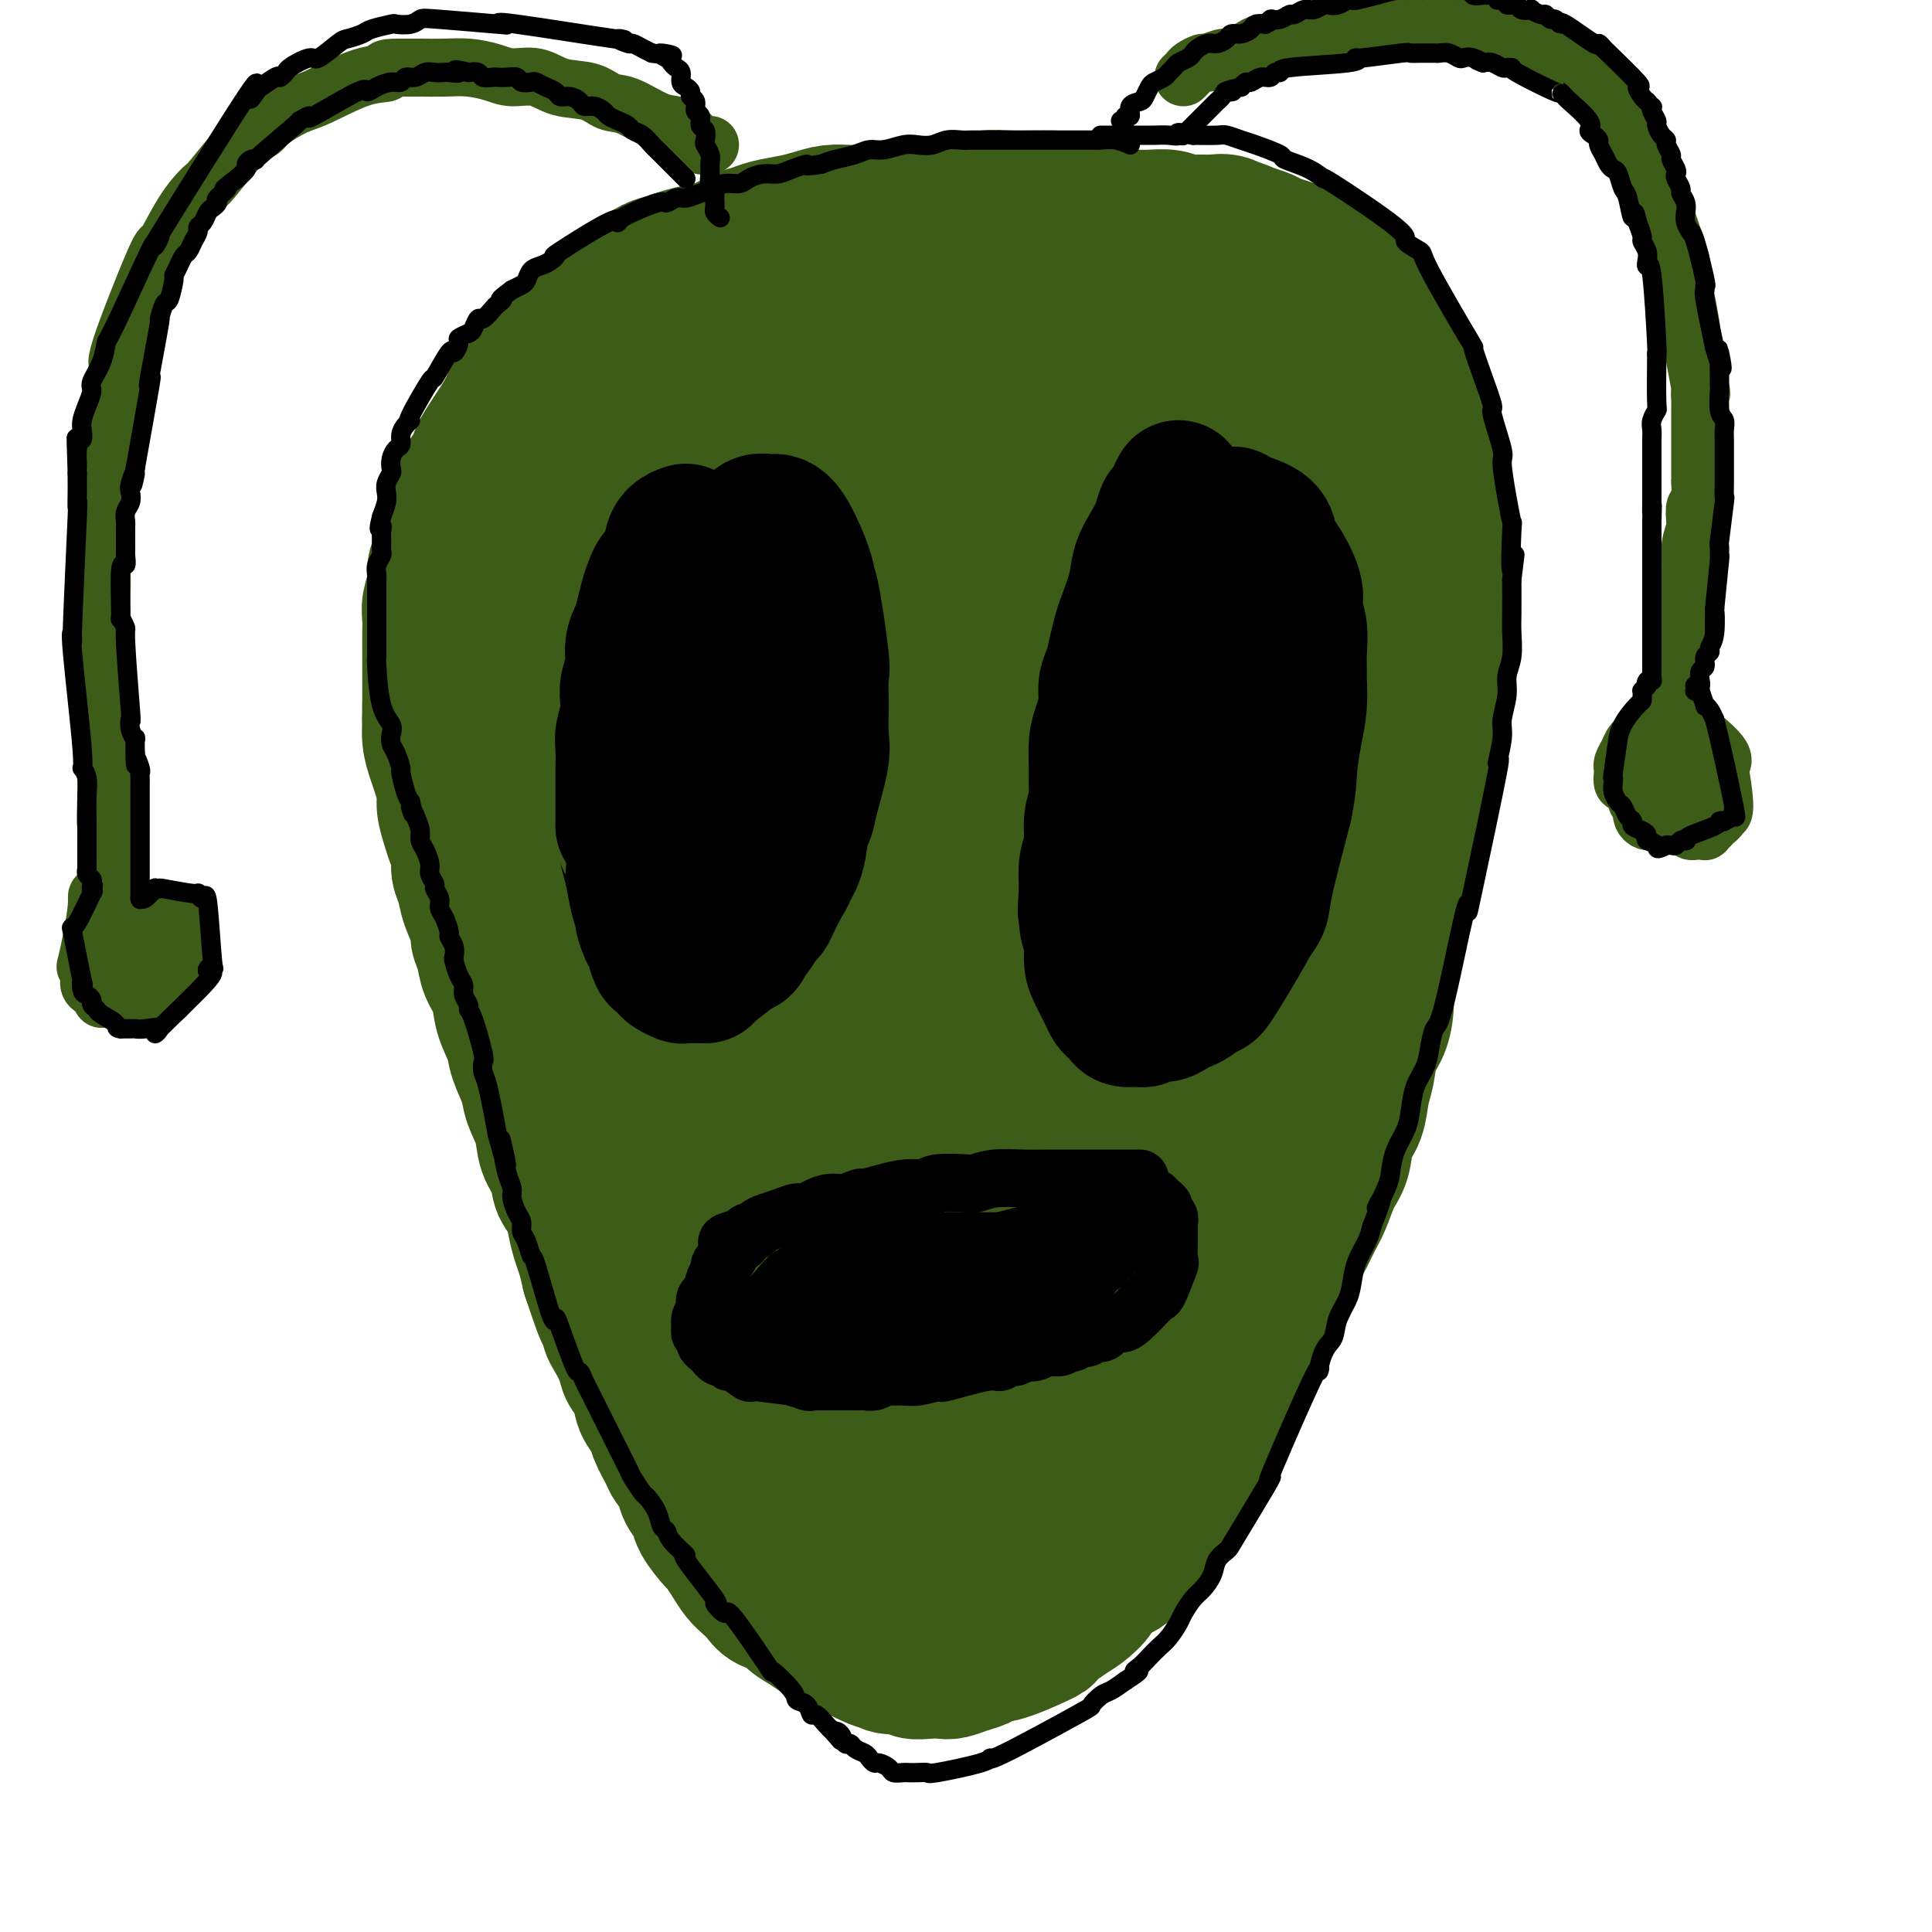 <svg viewBox='0 0 400 400' version='1.1' xmlns='http://www.w3.org/2000/svg' xmlns:xlink='http://www.w3.org/1999/xlink'><g fill='none' stroke='#3D5C18' stroke-width='28' stroke-linecap='round' stroke-linejoin='round'><path d='M218,41c-1.248,-0.009 -2.496,-0.018 -4,0c-1.504,0.018 -3.266,0.061 -5,0c-1.734,-0.061 -3.442,-0.228 -5,0c-1.558,0.228 -2.967,0.849 -4,1c-1.033,0.151 -1.689,-0.170 -3,0c-1.311,0.170 -3.277,0.830 -5,1c-1.723,0.170 -3.202,-0.151 -5,0c-1.798,0.151 -3.916,0.776 -5,1c-1.084,0.224 -1.135,0.049 -2,0c-0.865,-0.049 -2.546,0.028 -4,0c-1.454,-0.028 -2.682,-0.162 -4,0c-1.318,0.162 -2.725,0.620 -4,1c-1.275,0.380 -2.416,0.683 -4,1c-1.584,0.317 -3.609,0.648 -5,1c-1.391,0.352 -2.147,0.724 -3,1c-0.853,0.276 -1.803,0.455 -3,1c-1.197,0.545 -2.641,1.454 -4,2c-1.359,0.546 -2.634,0.728 -4,1c-1.366,0.272 -2.823,0.636 -4,1c-1.177,0.364 -2.075,0.730 -3,1c-0.925,0.270 -1.877,0.443 -3,1c-1.123,0.557 -2.418,1.496 -3,2c-0.582,0.504 -0.452,0.573 -1,1c-0.548,0.427 -1.774,1.214 -3,2'/><path d='M128,60c-7.242,2.606 -3.348,1.122 -2,1c1.348,-0.122 0.150,1.120 -1,2c-1.150,0.880 -2.253,1.399 -3,2c-0.747,0.601 -1.140,1.285 -2,2c-0.860,0.715 -2.187,1.460 -3,2c-0.813,0.540 -1.111,0.875 -2,2c-0.889,1.125 -2.370,3.041 -3,4c-0.630,0.959 -0.409,0.961 -1,2c-0.591,1.039 -1.995,3.114 -3,4c-1.005,0.886 -1.611,0.582 -2,1c-0.389,0.418 -0.562,1.557 -2,4c-1.438,2.443 -4.139,6.190 -5,8c-0.861,1.810 0.120,1.682 0,2c-0.120,0.318 -1.342,1.081 -2,2c-0.658,0.919 -0.754,1.992 -1,3c-0.246,1.008 -0.643,1.949 -1,3c-0.357,1.051 -0.674,2.210 -1,3c-0.326,0.790 -0.661,1.211 -1,2c-0.339,0.789 -0.683,1.947 -1,3c-0.317,1.053 -0.607,2.000 -1,3c-0.393,1.000 -0.890,2.052 -1,3c-0.110,0.948 0.167,1.793 0,3c-0.167,1.207 -0.777,2.777 -1,4c-0.223,1.223 -0.060,2.097 0,3c0.060,0.903 0.016,1.833 0,3c-0.016,1.167 -0.004,2.571 0,4c0.004,1.429 0.001,2.885 0,4c-0.001,1.115 -0.000,1.890 0,3c0.000,1.110 0.000,2.555 0,4'/><path d='M89,146c-0.142,5.112 0.005,3.890 0,4c-0.005,0.110 -0.160,1.550 0,3c0.160,1.450 0.634,2.909 1,4c0.366,1.091 0.623,1.814 1,3c0.377,1.186 0.876,2.834 1,4c0.124,1.166 -0.125,1.848 0,3c0.125,1.152 0.625,2.772 1,4c0.375,1.228 0.624,2.063 1,3c0.376,0.937 0.879,1.978 1,3c0.121,1.022 -0.140,2.027 0,3c0.140,0.973 0.682,1.915 1,3c0.318,1.085 0.413,2.313 1,4c0.587,1.687 1.667,3.832 2,5c0.333,1.168 -0.081,1.357 0,2c0.081,0.643 0.656,1.740 1,3c0.344,1.260 0.458,2.685 1,4c0.542,1.315 1.511,2.522 2,4c0.489,1.478 0.497,3.226 1,5c0.503,1.774 1.501,3.572 2,5c0.499,1.428 0.500,2.486 1,4c0.500,1.514 1.500,3.485 2,5c0.500,1.515 0.500,2.573 1,4c0.500,1.427 1.500,3.224 2,5c0.500,1.776 0.501,3.531 1,5c0.499,1.469 1.496,2.651 2,4c0.504,1.349 0.516,2.863 1,4c0.484,1.137 1.439,1.896 2,3c0.561,1.104 0.728,2.554 1,4c0.272,1.446 0.650,2.889 1,4c0.350,1.111 0.671,1.889 1,3c0.329,1.111 0.664,2.556 1,4'/><path d='M122,264c4.583,13.779 2.542,6.227 2,4c-0.542,-2.227 0.417,0.873 1,3c0.583,2.127 0.790,3.282 1,4c0.210,0.718 0.422,1.000 1,2c0.578,1.000 1.521,2.718 2,4c0.479,1.282 0.494,2.127 1,3c0.506,0.873 1.501,1.775 2,3c0.499,1.225 0.500,2.775 1,4c0.500,1.225 1.500,2.127 2,3c0.500,0.873 0.500,1.717 1,3c0.500,1.283 1.500,3.004 2,4c0.500,0.996 0.499,1.265 1,2c0.501,0.735 1.504,1.935 2,3c0.496,1.065 0.485,1.996 1,3c0.515,1.004 1.555,2.082 2,3c0.445,0.918 0.293,1.678 1,3c0.707,1.322 2.272,3.208 3,4c0.728,0.792 0.618,0.491 1,1c0.382,0.509 1.256,1.828 2,3c0.744,1.172 1.358,2.197 2,3c0.642,0.803 1.312,1.384 2,2c0.688,0.616 1.394,1.267 2,2c0.606,0.733 1.110,1.548 2,2c0.890,0.452 2.164,0.541 3,1c0.836,0.459 1.234,1.289 2,2c0.766,0.711 1.900,1.304 3,2c1.100,0.696 2.168,1.496 3,2c0.832,0.504 1.429,0.712 2,1c0.571,0.288 1.115,0.654 2,1c0.885,0.346 2.110,0.670 3,1c0.890,0.330 1.445,0.665 2,1'/><path d='M179,343c3.695,1.863 2.932,1.021 3,1c0.068,-0.021 0.967,0.779 2,1c1.033,0.221 2.201,-0.136 3,0c0.799,0.136 1.228,0.765 2,1c0.772,0.235 1.887,0.074 3,0c1.113,-0.074 2.223,-0.062 3,0c0.777,0.062 1.221,0.173 2,0c0.779,-0.173 1.891,-0.632 3,-1c1.109,-0.368 2.213,-0.646 3,-1c0.787,-0.354 1.257,-0.784 2,-1c0.743,-0.216 1.759,-0.217 4,-1c2.241,-0.783 5.707,-2.348 7,-3c1.293,-0.652 0.414,-0.391 1,-1c0.586,-0.609 2.639,-2.087 4,-3c1.361,-0.913 2.031,-1.263 3,-2c0.969,-0.737 2.236,-1.863 3,-3c0.764,-1.137 1.023,-2.284 2,-3c0.977,-0.716 2.671,-1.000 4,-2c1.329,-1.000 2.295,-2.717 3,-4c0.705,-1.283 1.151,-2.131 2,-3c0.849,-0.869 2.100,-1.758 3,-3c0.900,-1.242 1.447,-2.837 2,-4c0.553,-1.163 1.112,-1.893 2,-3c0.888,-1.107 2.106,-2.592 3,-4c0.894,-1.408 1.465,-2.739 2,-4c0.535,-1.261 1.036,-2.451 2,-4c0.964,-1.549 2.392,-3.456 3,-5c0.608,-1.544 0.394,-2.723 1,-4c0.606,-1.277 2.030,-2.650 3,-4c0.970,-1.350 1.485,-2.675 2,-4'/><path d='M261,279c3.456,-6.219 2.095,-3.765 2,-4c-0.095,-0.235 1.077,-3.157 2,-5c0.923,-1.843 1.598,-2.606 2,-4c0.402,-1.394 0.530,-3.419 1,-5c0.470,-1.581 1.282,-2.718 2,-4c0.718,-1.282 1.343,-2.710 2,-4c0.657,-1.290 1.346,-2.444 2,-4c0.654,-1.556 1.274,-3.515 2,-5c0.726,-1.485 1.557,-2.496 2,-4c0.443,-1.504 0.499,-3.501 1,-5c0.501,-1.499 1.447,-2.500 2,-4c0.553,-1.500 0.712,-3.499 1,-5c0.288,-1.501 0.703,-2.506 1,-4c0.297,-1.494 0.475,-3.479 1,-5c0.525,-1.521 1.398,-2.577 2,-4c0.602,-1.423 0.935,-3.212 1,-5c0.065,-1.788 -0.137,-3.576 0,-5c0.137,-1.424 0.614,-2.486 1,-4c0.386,-1.514 0.681,-3.480 1,-5c0.319,-1.520 0.663,-2.594 1,-4c0.337,-1.406 0.669,-3.145 1,-5c0.331,-1.855 0.662,-3.826 1,-5c0.338,-1.174 0.683,-1.552 1,-4c0.317,-2.448 0.606,-6.965 1,-9c0.394,-2.035 0.894,-1.586 1,-2c0.106,-0.414 -0.182,-1.690 0,-3c0.182,-1.310 0.833,-2.655 1,-4c0.167,-1.345 -0.151,-2.690 0,-5c0.151,-2.310 0.771,-5.583 1,-7c0.229,-1.417 0.065,-0.976 0,-2c-0.065,-1.024 -0.033,-3.512 0,-6'/><path d='M297,138c1.928,-12.713 1.249,-6.994 1,-5c-0.249,1.994 -0.067,0.263 0,-2c0.067,-2.263 0.018,-5.059 0,-7c-0.018,-1.941 -0.004,-3.026 0,-4c0.004,-0.974 -0.003,-1.837 0,-3c0.003,-1.163 0.016,-2.626 0,-4c-0.016,-1.374 -0.060,-2.660 0,-4c0.060,-1.340 0.223,-2.736 0,-4c-0.223,-1.264 -0.834,-2.398 -1,-4c-0.166,-1.602 0.111,-3.673 0,-5c-0.111,-1.327 -0.611,-1.911 -1,-3c-0.389,-1.089 -0.666,-2.682 -1,-4c-0.334,-1.318 -0.723,-2.362 -1,-4c-0.277,-1.638 -0.440,-3.871 -1,-6c-0.560,-2.129 -1.515,-4.155 -2,-5c-0.485,-0.845 -0.500,-0.509 -1,-1c-0.500,-0.491 -1.485,-1.808 -2,-3c-0.515,-1.192 -0.560,-2.259 -1,-3c-0.440,-0.741 -1.276,-1.157 -2,-2c-0.724,-0.843 -1.335,-2.113 -2,-3c-0.665,-0.887 -1.384,-1.389 -2,-2c-0.616,-0.611 -1.128,-1.329 -2,-2c-0.872,-0.671 -2.105,-1.293 -3,-2c-0.895,-0.707 -1.451,-1.499 -2,-2c-0.549,-0.501 -1.091,-0.712 -2,-1c-0.909,-0.288 -2.186,-0.655 -3,-1c-0.814,-0.345 -1.167,-0.670 -2,-1c-0.833,-0.330 -2.147,-0.666 -3,-1c-0.853,-0.334 -1.244,-0.667 -2,-1c-0.756,-0.333 -1.878,-0.667 -3,-1'/><path d='M259,48c-3.691,-1.712 -2.917,-0.994 -3,-1c-0.083,-0.006 -1.021,-0.738 -2,-1c-0.979,-0.262 -1.998,-0.056 -3,0c-1.002,0.056 -1.985,-0.038 -3,0c-1.015,0.038 -2.061,0.207 -3,0c-0.939,-0.207 -1.772,-0.788 -3,-1c-1.228,-0.212 -2.853,-0.053 -4,0c-1.147,0.053 -1.816,-0.001 -3,0c-1.184,0.001 -2.882,0.056 -4,0c-1.118,-0.056 -1.657,-0.224 -3,0c-1.343,0.224 -3.489,0.839 -5,1c-1.511,0.161 -2.386,-0.131 -4,0c-1.614,0.131 -3.968,0.684 -5,1c-1.032,0.316 -0.743,0.394 -4,1c-3.257,0.606 -10.062,1.740 -17,3c-6.938,1.260 -14.011,2.646 -17,3c-2.989,0.354 -1.895,-0.323 -3,0c-1.105,0.323 -4.410,1.648 -6,2c-1.590,0.352 -1.466,-0.267 -2,0c-0.534,0.267 -1.725,1.422 -3,2c-1.275,0.578 -2.633,0.581 -4,1c-1.367,0.419 -2.742,1.256 -4,2c-1.258,0.744 -2.399,1.395 -4,2c-1.601,0.605 -3.662,1.163 -5,2c-1.338,0.837 -1.954,1.953 -3,3c-1.046,1.047 -2.523,2.023 -4,3'/><path d='M138,71c-5.949,3.123 -3.322,2.432 -3,3c0.322,0.568 -1.660,2.395 -3,4c-1.340,1.605 -2.037,2.988 -3,4c-0.963,1.012 -2.193,1.652 -3,3c-0.807,1.348 -1.190,3.405 -2,5c-0.810,1.595 -2.048,2.728 -3,4c-0.952,1.272 -1.619,2.683 -2,4c-0.381,1.317 -0.478,2.539 -1,4c-0.522,1.461 -1.470,3.161 -2,5c-0.530,1.839 -0.642,3.816 -1,4c-0.358,0.184 -0.963,-1.425 -1,4c-0.037,5.425 0.492,17.883 1,23c0.508,5.117 0.994,2.894 1,2c0.006,-0.894 -0.469,-0.460 0,2c0.469,2.460 1.883,6.944 3,10c1.117,3.056 1.938,4.682 3,7c1.062,2.318 2.363,5.327 3,7c0.637,1.673 0.608,2.010 1,3c0.392,0.990 1.204,2.631 2,4c0.796,1.369 1.574,2.465 3,4c1.426,1.535 3.498,3.510 5,5c1.502,1.490 2.433,2.495 3,3c0.567,0.505 0.771,0.511 2,1c1.229,0.489 3.484,1.461 4,2c0.516,0.539 -0.707,0.645 2,0c2.707,-0.645 9.345,-2.041 14,-6c4.655,-3.959 7.328,-10.479 10,-17'/><path d='M171,165c2.695,-5.614 4.432,-11.148 6,-16c1.568,-4.852 2.965,-9.020 4,-15c1.035,-5.980 1.707,-13.770 2,-17c0.293,-3.230 0.208,-1.899 0,-3c-0.208,-1.101 -0.539,-4.634 -1,-7c-0.461,-2.366 -1.053,-3.566 -2,-5c-0.947,-1.434 -2.251,-3.104 -3,-5c-0.749,-1.896 -0.944,-4.019 -2,-6c-1.056,-1.981 -2.972,-3.818 -4,-5c-1.028,-1.182 -1.169,-1.707 -2,-2c-0.831,-0.293 -2.351,-0.355 -3,-1c-0.649,-0.645 -0.425,-1.872 -2,-1c-1.575,0.872 -4.948,3.845 -6,4c-1.052,0.155 0.215,-2.507 -2,2c-2.215,4.507 -7.914,16.185 -11,25c-3.086,8.815 -3.558,14.769 -4,21c-0.442,6.231 -0.853,12.741 -1,19c-0.147,6.259 -0.028,12.267 1,20c1.028,7.733 2.966,17.190 5,24c2.034,6.810 4.162,10.972 5,13c0.838,2.028 0.384,1.922 2,5c1.616,3.078 5.300,9.341 7,12c1.700,2.659 1.414,1.715 2,3c0.586,1.285 2.043,4.798 3,7c0.957,2.202 1.414,3.091 2,4c0.586,0.909 1.301,1.837 2,3c0.699,1.163 1.383,2.559 2,3c0.617,0.441 1.166,-0.074 2,0c0.834,0.074 1.953,0.735 3,0c1.047,-0.735 2.024,-2.868 3,-5'/><path d='M179,242c1.196,-3.611 2.686,-10.140 4,-17c1.314,-6.860 2.452,-14.052 3,-21c0.548,-6.948 0.505,-13.653 1,-20c0.495,-6.347 1.527,-12.335 2,-24c0.473,-11.665 0.387,-29.005 0,-37c-0.387,-7.995 -1.075,-6.644 -2,-10c-0.925,-3.356 -2.088,-11.420 -4,-17c-1.912,-5.580 -4.574,-8.676 -6,-11c-1.426,-2.324 -1.616,-3.876 -2,-5c-0.384,-1.124 -0.963,-1.821 -2,-2c-1.037,-0.179 -2.534,0.159 -3,0c-0.466,-0.159 0.097,-0.816 -1,0c-1.097,0.816 -3.855,3.106 -5,4c-1.145,0.894 -0.678,0.392 -1,1c-0.322,0.608 -1.434,2.327 -2,3c-0.566,0.673 -0.587,0.300 -2,2c-1.413,1.700 -4.217,5.473 -7,11c-2.783,5.527 -5.545,12.808 -8,20c-2.455,7.192 -4.605,14.296 -6,21c-1.395,6.704 -2.036,13.007 -2,19c0.036,5.993 0.748,11.677 1,17c0.252,5.323 0.045,10.284 2,18c1.955,7.716 6.074,18.187 8,23c1.926,4.813 1.660,3.968 3,7c1.340,3.032 4.285,9.942 7,15c2.715,5.058 5.201,8.263 7,11c1.799,2.737 2.910,5.004 4,7c1.090,1.996 2.158,3.721 3,5c0.842,1.279 1.457,2.114 2,3c0.543,0.886 1.012,1.825 1,2c-0.012,0.175 -0.506,-0.412 -1,-1'/><path d='M173,266c2.537,4.031 0.878,0.610 0,-1c-0.878,-1.610 -0.976,-1.407 -1,-2c-0.024,-0.593 0.027,-1.980 -1,-6c-1.027,-4.020 -3.130,-10.672 -5,-18c-1.870,-7.328 -3.506,-15.333 -5,-24c-1.494,-8.667 -2.844,-17.995 -4,-29c-1.156,-11.005 -2.116,-23.686 -3,-33c-0.884,-9.314 -1.691,-15.263 -3,-20c-1.309,-4.737 -3.121,-8.264 -5,-11c-1.879,-2.736 -3.826,-4.681 -5,-6c-1.174,-1.319 -1.575,-2.011 -3,-3c-1.425,-0.989 -3.872,-2.276 -5,-3c-1.128,-0.724 -0.936,-0.885 -1,-1c-0.064,-0.115 -0.384,-0.182 -1,0c-0.616,0.182 -1.529,0.614 -2,1c-0.471,0.386 -0.499,0.725 -1,1c-0.501,0.275 -1.475,0.486 -2,1c-0.525,0.514 -0.600,1.331 -1,2c-0.400,0.669 -1.124,1.189 -2,2c-0.876,0.811 -1.903,1.911 -3,7c-1.097,5.089 -2.264,14.166 -3,21c-0.736,6.834 -1.040,11.424 -1,17c0.040,5.576 0.425,12.138 1,18c0.575,5.862 1.340,11.024 2,16c0.660,4.976 1.215,9.765 2,14c0.785,4.235 1.799,7.917 3,12c1.201,4.083 2.590,8.569 4,12c1.410,3.431 2.841,5.808 4,8c1.159,2.192 2.045,4.198 3,6c0.955,1.802 1.977,3.401 3,5'/><path d='M138,252c2.526,5.832 1.841,4.911 2,5c0.159,0.089 1.160,1.187 2,2c0.840,0.813 1.518,1.342 2,2c0.482,0.658 0.768,1.444 1,2c0.232,0.556 0.409,0.880 1,1c0.591,0.120 1.598,0.034 2,0c0.402,-0.034 0.201,-0.017 0,0'/><path d='M156,129c1.747,-5.553 3.494,-11.107 6,-17c2.506,-5.893 5.770,-12.127 9,-17c3.230,-4.873 6.424,-8.385 9,-11c2.576,-2.615 4.532,-4.334 6,-6c1.468,-1.666 2.447,-3.280 3,-4c0.553,-0.720 0.678,-0.545 1,-1c0.322,-0.455 0.840,-1.538 0,0c-0.840,1.538 -3.038,5.697 -7,11c-3.962,5.303 -9.688,11.750 -15,18c-5.312,6.250 -10.212,12.302 -14,17c-3.788,4.698 -6.466,8.041 -9,11c-2.534,2.959 -4.924,5.535 -6,7c-1.076,1.465 -0.837,1.818 -1,2c-0.163,0.182 -0.727,0.194 -1,0c-0.273,-0.194 -0.256,-0.594 1,-4c1.256,-3.406 3.752,-9.818 7,-16c3.248,-6.182 7.249,-12.134 11,-18c3.751,-5.866 7.253,-11.648 10,-17c2.747,-5.352 4.739,-10.276 6,-13c1.261,-2.724 1.791,-3.247 2,-4c0.209,-0.753 0.099,-1.736 0,-2c-0.099,-0.264 -0.185,0.190 -1,1c-0.815,0.810 -2.360,1.976 -5,5c-2.640,3.024 -6.375,7.904 -10,13c-3.625,5.096 -7.139,10.406 -11,16c-3.861,5.594 -8.071,11.471 -11,18c-2.929,6.529 -4.579,13.709 -6,20c-1.421,6.291 -2.613,11.694 -3,17c-0.387,5.306 0.032,10.516 1,16c0.968,5.484 2.484,11.242 4,17'/><path d='M132,188c2.397,8.188 5.890,12.157 9,17c3.110,4.843 5.836,10.560 9,16c3.164,5.440 6.767,10.604 10,15c3.233,4.396 6.097,8.022 9,11c2.903,2.978 5.846,5.306 8,7c2.154,1.694 3.520,2.754 5,3c1.480,0.246 3.073,-0.322 5,-1c1.927,-0.678 4.186,-1.465 6,-2c1.814,-0.535 3.182,-0.819 6,-9c2.818,-8.181 7.087,-24.259 9,-32c1.913,-7.741 1.469,-7.144 2,-13c0.531,-5.856 2.037,-18.164 3,-27c0.963,-8.836 1.382,-14.200 2,-27c0.618,-12.800 1.433,-33.037 2,-42c0.567,-8.963 0.884,-6.654 1,-7c0.116,-0.346 0.031,-3.348 0,-6c-0.031,-2.652 -0.007,-4.956 0,-7c0.007,-2.044 -0.004,-3.829 0,-5c0.004,-1.171 0.022,-1.729 0,-2c-0.022,-0.271 -0.085,-0.256 -1,4c-0.915,4.256 -2.682,12.754 -5,22c-2.318,9.246 -5.188,19.242 -8,30c-2.812,10.758 -5.566,22.278 -8,32c-2.434,9.722 -4.550,17.646 -7,31c-2.450,13.354 -5.236,32.138 -6,44c-0.764,11.862 0.495,16.803 1,20c0.505,3.197 0.257,4.649 1,8c0.743,3.351 2.478,8.599 4,12c1.522,3.401 2.833,4.954 4,6c1.167,1.046 2.191,1.585 4,1c1.809,-0.585 4.405,-2.292 7,-4'/><path d='M204,283c2.259,-3.399 4.407,-9.896 6,-16c1.593,-6.104 2.630,-11.816 3,-27c0.370,-15.184 0.073,-39.840 0,-52c-0.073,-12.160 0.077,-11.822 0,-18c-0.077,-6.178 -0.381,-18.871 -2,-34c-1.619,-15.129 -4.553,-32.694 -6,-40c-1.447,-7.306 -1.405,-4.355 -2,-5c-0.595,-0.645 -1.825,-4.887 -3,-7c-1.175,-2.113 -2.294,-2.096 -3,-2c-0.706,0.096 -1.000,0.272 -2,0c-1.000,-0.272 -2.707,-0.992 -5,5c-2.293,5.992 -5.171,18.696 -7,22c-1.829,3.304 -2.609,-2.791 -4,14c-1.391,16.791 -3.391,56.466 -4,73c-0.609,16.534 0.175,9.925 1,13c0.825,3.075 1.691,15.835 3,25c1.309,9.165 3.059,14.734 5,20c1.941,5.266 4.072,10.227 6,14c1.928,3.773 3.652,6.358 6,9c2.348,2.642 5.321,5.342 8,5c2.679,-0.342 5.064,-3.728 6,-5c0.936,-1.272 0.424,-0.432 1,-4c0.576,-3.568 2.239,-11.544 3,-20c0.761,-8.456 0.620,-17.392 0,-27c-0.620,-9.608 -1.719,-19.887 -3,-30c-1.281,-10.113 -2.746,-20.061 -4,-30c-1.254,-9.939 -2.299,-19.868 -4,-29c-1.701,-9.132 -4.057,-17.466 -6,-23c-1.943,-5.534 -3.471,-8.267 -5,-11'/><path d='M192,103c-2.648,-6.551 -3.769,-5.929 -5,-6c-1.231,-0.071 -2.572,-0.834 -4,-1c-1.428,-0.166 -2.944,0.264 -6,2c-3.056,1.736 -7.652,4.777 -11,8c-3.348,3.223 -5.447,6.629 -8,11c-2.553,4.371 -5.560,9.708 -8,15c-2.440,5.292 -4.313,10.539 -6,16c-1.687,5.461 -3.189,11.137 -4,17c-0.811,5.863 -0.932,11.915 -1,16c-0.068,4.085 -0.085,6.204 0,11c0.085,4.796 0.270,12.268 1,18c0.730,5.732 2.005,9.724 3,14c0.995,4.276 1.711,8.835 2,11c0.289,2.165 0.149,1.934 2,7c1.851,5.066 5.691,15.427 7,19c1.309,3.573 0.088,0.359 2,3c1.912,2.641 6.959,11.138 10,16c3.041,4.862 4.077,6.088 5,7c0.923,0.912 1.732,1.512 3,3c1.268,1.488 2.994,3.866 5,6c2.006,2.134 4.292,4.023 5,5c0.708,0.977 -0.160,1.043 0,1c0.160,-0.043 1.349,-0.195 2,0c0.651,0.195 0.764,0.736 1,1c0.236,0.264 0.594,0.250 1,0c0.406,-0.250 0.862,-0.737 1,-1c0.138,-0.263 -0.040,-0.302 0,-3c0.040,-2.698 0.297,-8.057 0,-15c-0.297,-6.943 -1.149,-15.472 -2,-24'/><path d='M187,260c-0.141,-8.046 -0.494,-6.661 -1,-8c-0.506,-1.339 -1.165,-5.401 -2,-9c-0.835,-3.599 -1.846,-6.733 -3,-9c-1.154,-2.267 -2.451,-3.666 -4,-5c-1.549,-1.334 -3.351,-2.603 -5,-4c-1.649,-1.397 -3.144,-2.923 -5,-4c-1.856,-1.077 -4.073,-1.706 -6,-2c-1.927,-0.294 -3.563,-0.253 -5,0c-1.437,0.253 -2.676,0.718 -4,1c-1.324,0.282 -2.734,0.379 -4,1c-1.266,0.621 -2.390,1.765 -3,3c-0.610,1.235 -0.706,2.562 -1,3c-0.294,0.438 -0.784,-0.012 -1,3c-0.216,3.012 -0.156,9.487 0,12c0.156,2.513 0.408,1.064 1,3c0.592,1.936 1.524,7.258 2,10c0.476,2.742 0.497,2.904 1,4c0.503,1.096 1.486,3.125 2,5c0.514,1.875 0.557,3.597 1,5c0.443,1.403 1.287,2.489 2,4c0.713,1.511 1.296,3.447 2,5c0.704,1.553 1.528,2.723 2,4c0.472,1.277 0.590,2.663 1,4c0.410,1.337 1.112,2.627 2,4c0.888,1.373 1.963,2.829 3,4c1.037,1.171 2.038,2.057 3,3c0.962,0.943 1.887,1.944 3,3c1.113,1.056 2.415,2.169 3,3c0.585,0.831 0.453,1.380 1,2c0.547,0.620 1.774,1.310 3,2'/><path d='M175,307c2.791,2.799 1.768,1.295 2,1c0.232,-0.295 1.720,0.619 3,1c1.280,0.381 2.352,0.230 3,0c0.648,-0.230 0.873,-0.540 2,-1c1.127,-0.460 3.156,-1.070 5,-2c1.844,-0.930 3.503,-2.182 5,-4c1.497,-1.818 2.831,-4.204 4,-7c1.169,-2.796 2.171,-6.004 3,-9c0.829,-2.996 1.483,-5.782 2,-9c0.517,-3.218 0.896,-6.870 1,-11c0.104,-4.130 -0.067,-8.740 0,-12c0.067,-3.260 0.374,-5.171 0,-8c-0.374,-2.829 -1.427,-6.577 -2,-9c-0.573,-2.423 -0.664,-3.523 -3,-6c-2.336,-2.477 -6.917,-6.332 -9,-8c-2.083,-1.668 -1.667,-1.151 -2,-1c-0.333,0.151 -1.415,-0.066 -3,0c-1.585,0.066 -3.673,0.413 -6,1c-2.327,0.587 -4.893,1.414 -7,3c-2.107,1.586 -3.756,3.931 -5,5c-1.244,1.069 -2.085,0.863 -3,2c-0.915,1.137 -1.905,3.619 -3,6c-1.095,2.381 -2.294,4.663 -3,7c-0.706,2.337 -0.918,4.731 -1,6c-0.082,1.269 -0.034,1.413 0,4c0.034,2.587 0.053,7.618 0,10c-0.053,2.382 -0.180,2.116 0,3c0.180,0.884 0.667,2.917 1,5c0.333,2.083 0.513,4.215 1,6c0.487,1.785 1.282,3.224 2,5c0.718,1.776 1.359,3.888 2,6'/><path d='M164,291c1.810,4.675 3.335,5.362 4,6c0.665,0.638 0.469,1.225 1,2c0.531,0.775 1.787,1.737 3,3c1.213,1.263 2.382,2.825 3,4c0.618,1.175 0.686,1.961 2,3c1.314,1.039 3.874,2.329 5,3c1.126,0.671 0.819,0.722 1,1c0.181,0.278 0.851,0.783 2,1c1.149,0.217 2.779,0.144 4,0c1.221,-0.144 2.035,-0.361 3,0c0.965,0.361 2.083,1.300 5,0c2.917,-1.300 7.633,-4.839 10,-7c2.367,-2.161 2.385,-2.942 3,-4c0.615,-1.058 1.825,-2.392 3,-4c1.175,-1.608 2.313,-3.491 3,-5c0.687,-1.509 0.921,-2.644 2,-5c1.079,-2.356 3.003,-5.934 4,-9c0.997,-3.066 1.069,-5.619 2,-8c0.931,-2.381 2.722,-4.590 4,-7c1.278,-2.410 2.044,-5.019 3,-8c0.956,-2.981 2.102,-6.332 3,-9c0.898,-2.668 1.547,-4.651 2,-7c0.453,-2.349 0.710,-5.063 1,-8c0.290,-2.937 0.614,-6.096 1,-9c0.386,-2.904 0.833,-5.555 1,-8c0.167,-2.445 0.055,-4.686 0,-7c-0.055,-2.314 -0.053,-4.700 0,-6c0.053,-1.300 0.158,-1.514 0,-2c-0.158,-0.486 -0.579,-1.243 -1,-2'/><path d='M238,199c0.477,-7.819 -0.330,-2.865 -1,-1c-0.670,1.865 -1.201,0.641 -3,1c-1.799,0.359 -4.864,2.300 -8,4c-3.136,1.700 -6.343,3.157 -9,5c-2.657,1.843 -4.764,4.072 -7,6c-2.236,1.928 -4.602,3.557 -7,5c-2.398,1.443 -4.827,2.702 -7,4c-2.173,1.298 -4.089,2.635 -6,4c-1.911,1.365 -3.818,2.757 -5,4c-1.182,1.243 -1.638,2.335 -2,3c-0.362,0.665 -0.630,0.901 -2,3c-1.370,2.099 -3.842,6.062 -5,8c-1.158,1.938 -1.003,1.852 -1,2c0.003,0.148 -0.147,0.530 -1,2c-0.853,1.470 -2.411,4.030 -4,7c-1.589,2.970 -3.210,6.352 -4,8c-0.790,1.648 -0.747,1.564 -1,2c-0.253,0.436 -0.800,1.393 -1,3c-0.200,1.607 -0.054,3.866 0,5c0.054,1.134 0.014,1.145 0,2c-0.014,0.855 -0.004,2.553 0,4c0.004,1.447 0.001,2.642 0,4c-0.001,1.358 -0.001,2.880 0,4c0.001,1.120 0.003,1.836 0,3c-0.003,1.164 -0.011,2.774 0,4c0.011,1.226 0.042,2.069 0,3c-0.042,0.931 -0.155,1.951 0,3c0.155,1.049 0.580,2.129 1,3c0.420,0.871 0.834,1.535 1,2c0.166,0.465 0.083,0.733 0,1'/><path d='M166,307c1.050,6.369 2.677,3.291 3,2c0.323,-1.291 -0.656,-0.794 1,1c1.656,1.794 5.947,4.887 7,6c1.053,1.113 -1.131,0.247 0,1c1.131,0.753 5.579,3.127 8,4c2.421,0.873 2.816,0.246 4,0c1.184,-0.246 3.157,-0.109 4,0c0.843,0.109 0.555,0.191 1,0c0.445,-0.191 1.623,-0.656 3,-1c1.377,-0.344 2.953,-0.566 4,-1c1.047,-0.434 1.566,-1.080 3,-2c1.434,-0.920 3.782,-2.115 5,-3c1.218,-0.885 1.307,-1.462 4,-4c2.693,-2.538 7.992,-7.038 11,-10c3.008,-2.962 3.726,-4.385 5,-6c1.274,-1.615 3.103,-3.421 7,-10c3.897,-6.579 9.863,-17.929 13,-26c3.137,-8.071 3.446,-12.861 4,-15c0.554,-2.139 1.355,-1.625 2,-4c0.645,-2.375 1.135,-7.639 2,-11c0.865,-3.361 2.104,-4.817 3,-9c0.896,-4.183 1.448,-11.091 2,-18'/><path d='M262,201c2.282,-8.605 1.488,-1.618 2,-11c0.512,-9.382 2.330,-35.133 3,-45c0.670,-9.867 0.190,-3.850 0,-3c-0.190,0.850 -0.092,-3.468 0,-6c0.092,-2.532 0.179,-3.276 0,-4c-0.179,-0.724 -0.623,-1.426 -1,-2c-0.377,-0.574 -0.685,-1.020 -1,-1c-0.315,0.020 -0.636,0.507 -1,1c-0.364,0.493 -0.772,0.994 -1,2c-0.228,1.006 -0.278,2.518 0,2c0.278,-0.518 0.884,-3.068 -2,8c-2.884,11.068 -9.256,35.752 -12,46c-2.744,10.248 -1.859,6.061 -3,9c-1.141,2.939 -4.309,13.003 -6,19c-1.691,5.997 -1.907,7.925 -4,16c-2.093,8.075 -6.063,22.296 -8,29c-1.937,6.704 -1.840,5.891 -2,6c-0.160,0.109 -0.576,1.140 -1,2c-0.424,0.860 -0.854,1.550 -1,2c-0.146,0.450 -0.006,0.659 0,-1c0.006,-1.659 -0.122,-5.187 0,-12c0.122,-6.813 0.494,-16.911 1,-27c0.506,-10.089 1.144,-20.168 2,-31c0.856,-10.832 1.928,-22.416 3,-34'/><path d='M230,166c1.489,-21.567 2.211,-22.983 3,-27c0.789,-4.017 1.647,-10.633 2,-15c0.353,-4.367 0.203,-6.483 0,-8c-0.203,-1.517 -0.457,-2.433 -1,-3c-0.543,-0.567 -1.373,-0.785 -2,-1c-0.627,-0.215 -1.052,-0.427 -4,3c-2.948,3.427 -8.421,10.492 -13,18c-4.579,7.508 -8.265,15.460 -12,23c-3.735,7.540 -7.519,14.668 -11,22c-3.481,7.332 -6.657,14.868 -9,21c-2.343,6.132 -3.851,10.861 -6,21c-2.149,10.139 -4.939,25.687 -6,32c-1.061,6.313 -0.392,3.391 0,3c0.392,-0.391 0.508,1.750 0,6c-0.508,4.250 -1.640,10.609 0,4c1.640,-6.609 6.051,-26.186 10,-43c3.949,-16.814 7.435,-30.863 9,-38c1.565,-7.137 1.210,-7.360 3,-14c1.790,-6.640 5.727,-19.695 9,-30c3.273,-10.305 5.882,-17.859 8,-25c2.118,-7.141 3.744,-13.870 6,-20c2.256,-6.130 5.143,-11.661 7,-16c1.857,-4.339 2.686,-7.486 3,-9c0.314,-1.514 0.115,-1.396 0,-1c-0.115,0.396 -0.146,1.068 0,1c0.146,-0.068 0.470,-0.877 0,1c-0.470,1.877 -1.735,6.438 -3,11'/><path d='M223,82c-2.174,10.728 -6.109,31.549 -8,40c-1.891,8.451 -1.739,4.531 -3,13c-1.261,8.469 -3.934,29.325 -5,39c-1.066,9.675 -0.523,8.167 -1,13c-0.477,4.833 -1.973,16.007 -3,25c-1.027,8.993 -1.585,15.806 -2,22c-0.415,6.194 -0.688,11.769 -1,17c-0.312,5.231 -0.662,10.118 -1,13c-0.338,2.882 -0.665,3.758 -1,5c-0.335,1.242 -0.680,2.849 -1,4c-0.320,1.151 -0.615,1.845 -1,2c-0.385,0.155 -0.860,-0.230 -1,0c-0.140,0.230 0.056,1.073 -1,-2c-1.056,-3.073 -3.364,-10.063 -5,-17c-1.636,-6.937 -2.601,-13.820 -4,-20c-1.399,-6.180 -3.233,-11.656 -4,-15c-0.767,-3.344 -0.466,-4.557 -1,-8c-0.534,-3.443 -1.904,-9.117 -4,-14c-2.096,-4.883 -4.918,-8.974 -5,-27c-0.082,-18.026 2.574,-49.987 4,-63c1.426,-13.013 1.620,-7.077 2,-6c0.380,1.077 0.944,-2.706 3,-8c2.056,-5.294 5.603,-12.099 10,-17c4.397,-4.901 9.645,-7.896 12,-9c2.355,-1.104 1.816,-0.315 3,0c1.184,0.315 4.092,0.158 7,0'/><path d='M212,69c3.194,0.357 6.177,1.249 9,2c2.823,0.751 5.484,1.362 7,2c1.516,0.638 1.887,1.303 4,3c2.113,1.697 5.967,4.427 9,7c3.033,2.573 5.244,4.990 7,8c1.756,3.010 3.056,6.614 4,12c0.944,5.386 1.533,12.553 2,18c0.467,5.447 0.812,9.174 0,16c-0.812,6.826 -2.781,16.752 -4,22c-1.219,5.248 -1.688,5.819 -2,8c-0.312,2.181 -0.469,5.971 -6,14c-5.531,8.029 -16.438,20.295 -21,25c-4.562,4.705 -2.781,1.848 -3,1c-0.219,-0.848 -2.438,0.312 -5,0c-2.562,-0.312 -5.466,-2.096 -7,-3c-1.534,-0.904 -1.698,-0.928 -3,-2c-1.302,-1.072 -3.741,-3.193 -6,-6c-2.259,-2.807 -4.339,-6.299 -6,-10c-1.661,-3.701 -2.903,-7.612 -4,-11c-1.097,-3.388 -2.048,-6.252 -3,-10c-0.952,-3.748 -1.906,-8.379 -3,-11c-1.094,-2.621 -2.330,-3.230 -3,-9c-0.670,-5.770 -0.774,-16.699 -1,-22c-0.226,-5.301 -0.573,-4.973 0,-8c0.573,-3.027 2.068,-9.408 3,-13c0.932,-3.592 1.301,-4.396 2,-6c0.699,-1.604 1.727,-4.009 3,-6c1.273,-1.991 2.792,-3.569 4,-5c1.208,-1.431 2.104,-2.716 3,-4'/><path d='M192,81c2.478,-2.782 3.672,-2.237 5,-3c1.328,-0.763 2.791,-2.834 4,-4c1.209,-1.166 2.163,-1.427 4,-2c1.837,-0.573 4.557,-1.460 6,-2c1.443,-0.540 1.609,-0.734 3,-1c1.391,-0.266 4.008,-0.604 6,-1c1.992,-0.396 3.358,-0.850 5,-1c1.642,-0.150 3.561,0.005 6,0c2.439,-0.005 5.397,-0.170 8,0c2.603,0.170 4.852,0.676 6,1c1.148,0.324 1.194,0.466 3,1c1.806,0.534 5.373,1.459 8,2c2.627,0.541 4.314,0.697 6,1c1.686,0.303 3.370,0.752 5,2c1.630,1.248 3.207,3.295 4,4c0.793,0.705 0.804,0.066 2,1c1.196,0.934 3.578,3.439 5,7c1.422,3.561 1.884,8.178 3,10c1.116,1.822 2.886,0.850 1,13c-1.886,12.150 -7.427,37.423 -10,49c-2.573,11.577 -2.180,9.456 -3,11c-0.820,1.544 -2.855,6.751 -4,10c-1.145,3.249 -1.400,4.541 -4,11c-2.600,6.459 -7.546,18.085 -10,24c-2.454,5.915 -2.415,6.119 -3,7c-0.585,0.881 -1.792,2.441 -3,4'/><path d='M245,225c-4.566,11.239 -2.480,5.838 -2,4c0.480,-1.838 -0.646,-0.112 -1,1c-0.354,1.112 0.063,1.609 0,2c-0.063,0.391 -0.607,0.677 -1,1c-0.393,0.323 -0.636,0.683 -1,0c-0.364,-0.683 -0.850,-2.407 -1,-2c-0.150,0.407 0.036,2.947 0,-1c-0.036,-3.947 -0.295,-14.381 0,-22c0.295,-7.619 1.144,-12.425 2,-18c0.856,-5.575 1.719,-11.920 3,-18c1.281,-6.080 2.981,-11.894 4,-16c1.019,-4.106 1.358,-6.502 2,-9c0.642,-2.498 1.587,-5.097 4,-16c2.413,-10.903 6.293,-30.112 8,-38c1.707,-7.888 1.242,-4.457 1,-4c-0.242,0.457 -0.262,-2.062 0,-4c0.262,-1.938 0.806,-3.296 1,-4c0.194,-0.704 0.038,-0.752 0,6c-0.038,6.752 0.043,20.306 0,26c-0.043,5.694 -0.211,3.528 -1,10c-0.789,6.472 -2.201,21.583 -3,29c-0.799,7.417 -0.985,7.139 -2,11c-1.015,3.861 -2.860,11.860 -4,18c-1.140,6.140 -1.576,10.422 -2,14c-0.424,3.578 -0.835,6.451 -1,9c-0.165,2.549 -0.082,4.775 0,7'/><path d='M251,211c-1.786,16.690 0.250,9.417 1,7c0.750,-2.417 0.214,0.024 0,1c-0.214,0.976 -0.107,0.488 0,0'/></g>
<g fill='none' stroke='#000000' stroke-width='28' stroke-linecap='round' stroke-linejoin='round'><path d='M142,110c-0.726,0.253 -1.451,0.505 -2,1c-0.549,0.495 -0.921,1.231 -1,2c-0.079,0.769 0.133,1.570 0,2c-0.133,0.430 -0.613,0.487 -1,1c-0.387,0.513 -0.681,1.481 -1,2c-0.319,0.519 -0.663,0.589 -1,1c-0.337,0.411 -0.669,1.162 -1,2c-0.331,0.838 -0.662,1.763 -1,3c-0.338,1.237 -0.683,2.785 -1,4c-0.317,1.215 -0.607,2.096 -1,3c-0.393,0.904 -0.889,1.830 -1,3c-0.111,1.170 0.163,2.586 0,4c-0.163,1.414 -0.762,2.828 -1,4c-0.238,1.172 -0.116,2.102 0,3c0.116,0.898 0.227,1.762 0,3c-0.227,1.238 -0.793,2.848 -1,4c-0.207,1.152 -0.055,1.844 0,3c0.055,1.156 0.015,2.774 0,4c-0.015,1.226 -0.004,2.061 0,3c0.004,0.939 0.001,1.984 0,3c-0.001,1.016 -0.000,2.005 0,3c0.000,0.995 0.000,1.998 0,3'/><path d='M129,171c-0.357,6.268 -0.249,3.438 0,3c0.249,-0.438 0.640,1.516 1,3c0.360,1.484 0.688,2.499 1,4c0.312,1.501 0.608,3.489 1,5c0.392,1.511 0.878,2.545 1,3c0.122,0.455 -0.122,0.331 0,1c0.122,0.669 0.610,2.130 1,3c0.390,0.870 0.681,1.150 1,2c0.319,0.850 0.667,2.270 1,3c0.333,0.730 0.650,0.770 1,1c0.350,0.230 0.731,0.650 1,1c0.269,0.350 0.426,0.630 1,1c0.574,0.370 1.566,0.831 2,1c0.434,0.169 0.311,0.045 1,0c0.689,-0.045 2.188,-0.012 3,0c0.812,0.012 0.935,0.003 1,0c0.065,-0.003 0.073,0.001 0,0c-0.073,-0.001 -0.227,-0.008 1,-1c1.227,-0.992 3.833,-2.971 5,-4c1.167,-1.029 0.894,-1.110 1,-1c0.106,0.110 0.592,0.409 1,0c0.408,-0.409 0.739,-1.526 1,-2c0.261,-0.474 0.454,-0.307 1,-1c0.546,-0.693 1.445,-2.248 2,-3c0.555,-0.752 0.765,-0.703 1,-1c0.235,-0.297 0.496,-0.942 1,-2c0.504,-1.058 1.252,-2.529 2,-4'/><path d='M162,183c1.665,-2.467 0.826,-1.636 1,-2c0.174,-0.364 1.361,-1.924 2,-4c0.639,-2.076 0.732,-4.668 1,-6c0.268,-1.332 0.713,-1.405 1,-2c0.287,-0.595 0.417,-1.714 1,-4c0.583,-2.286 1.620,-5.741 2,-8c0.380,-2.259 0.104,-3.322 0,-5c-0.104,-1.678 -0.034,-3.971 0,-5c0.034,-1.029 0.033,-0.794 0,-2c-0.033,-1.206 -0.097,-3.853 0,-5c0.097,-1.147 0.353,-0.794 0,-4c-0.353,-3.206 -1.317,-9.969 -2,-13c-0.683,-3.031 -1.085,-2.328 -1,-2c0.085,0.328 0.657,0.283 0,-2c-0.657,-2.283 -2.545,-6.804 -4,-9c-1.455,-2.196 -2.479,-2.067 -3,-2c-0.521,0.067 -0.539,0.073 -1,0c-0.461,-0.073 -1.366,-0.225 -2,0c-0.634,0.225 -0.996,0.828 -1,1c-0.004,0.172 0.350,-0.087 0,0c-0.350,0.087 -1.404,0.520 -2,1c-0.596,0.480 -0.734,1.007 -1,2c-0.266,0.993 -0.659,2.452 -1,3c-0.341,0.548 -0.630,0.186 -1,1c-0.370,0.814 -0.820,2.804 -1,4c-0.180,1.196 -0.090,1.598 0,2'/><path d='M150,122c-0.780,2.527 -0.731,2.845 -1,4c-0.269,1.155 -0.856,3.147 -1,5c-0.144,1.853 0.154,3.565 0,5c-0.154,1.435 -0.759,2.592 -1,5c-0.241,2.408 -0.117,6.068 0,8c0.117,1.932 0.228,2.138 0,3c-0.228,0.862 -0.794,2.382 -1,5c-0.206,2.618 -0.054,6.336 0,8c0.054,1.664 0.008,1.274 0,2c-0.008,0.726 0.023,2.569 0,4c-0.023,1.431 -0.098,2.450 0,3c0.098,0.550 0.369,0.631 1,3c0.631,2.369 1.622,7.025 2,9c0.378,1.975 0.143,1.268 0,1c-0.143,-0.268 -0.193,-0.098 0,1c0.193,1.098 0.628,3.124 1,4c0.372,0.876 0.681,0.603 1,0c0.319,-0.603 0.649,-1.534 1,-2c0.351,-0.466 0.725,-0.465 1,-2c0.275,-1.535 0.452,-4.604 1,-8c0.548,-3.396 1.467,-7.117 2,-9c0.533,-1.883 0.679,-1.927 1,-6c0.321,-4.073 0.818,-12.174 1,-16c0.182,-3.826 0.049,-3.376 0,-5c-0.049,-1.624 -0.014,-5.321 0,-8c0.014,-2.679 0.007,-4.339 0,-6'/><path d='M158,130c0.156,-6.333 0.044,-4.667 0,-4c-0.044,0.667 -0.022,0.333 0,0'/><path d='M244,101c-0.335,0.632 -0.670,1.263 -1,2c-0.330,0.737 -0.656,1.578 -1,2c-0.344,0.422 -0.707,0.424 -1,1c-0.293,0.576 -0.516,1.726 -1,3c-0.484,1.274 -1.229,2.671 -2,4c-0.771,1.329 -1.569,2.588 -2,4c-0.431,1.412 -0.497,2.976 -1,5c-0.503,2.024 -1.445,4.508 -2,6c-0.555,1.492 -0.722,1.991 -1,3c-0.278,1.009 -0.666,2.527 -1,4c-0.334,1.473 -0.615,2.899 -1,4c-0.385,1.101 -0.874,1.876 -1,3c-0.126,1.124 0.109,2.597 0,4c-0.109,1.403 -0.564,2.734 -1,4c-0.436,1.266 -0.853,2.465 -1,4c-0.147,1.535 -0.024,3.404 0,5c0.024,1.596 -0.050,2.918 0,4c0.050,1.082 0.223,1.922 0,3c-0.223,1.078 -0.843,2.392 -1,4c-0.157,1.608 0.150,3.510 0,5c-0.150,1.490 -0.757,2.569 -1,4c-0.243,1.431 -0.121,3.216 0,5'/><path d='M225,184c-0.602,7.272 -0.106,4.452 0,4c0.106,-0.452 -0.179,1.464 0,3c0.179,1.536 0.821,2.690 1,4c0.179,1.310 -0.107,2.774 0,4c0.107,1.226 0.606,2.212 1,3c0.394,0.788 0.683,1.377 1,2c0.317,0.623 0.661,1.281 1,2c0.339,0.719 0.672,1.499 1,2c0.328,0.501 0.651,0.722 1,1c0.349,0.278 0.723,0.611 1,1c0.277,0.389 0.459,0.832 1,1c0.541,0.168 1.443,0.060 2,0c0.557,-0.060 0.768,-0.071 1,0c0.232,0.071 0.485,0.226 1,0c0.515,-0.226 1.291,-0.833 2,-1c0.709,-0.167 1.350,0.105 2,0c0.650,-0.105 1.311,-0.586 2,-1c0.689,-0.414 1.408,-0.760 2,-1c0.592,-0.240 1.057,-0.373 2,-1c0.943,-0.627 2.365,-1.747 3,-2c0.635,-0.253 0.482,0.360 2,-2c1.518,-2.360 4.705,-7.693 6,-10c1.295,-2.307 0.698,-1.587 1,-2c0.302,-0.413 1.504,-1.957 2,-3c0.496,-1.043 0.284,-1.584 1,-5c0.716,-3.416 2.358,-9.708 4,-16'/><path d='M266,167c0.956,-4.713 0.845,-5.996 1,-8c0.155,-2.004 0.577,-4.730 1,-7c0.423,-2.270 0.847,-4.084 1,-6c0.153,-1.916 0.037,-3.934 0,-5c-0.037,-1.066 0.007,-1.181 0,-2c-0.007,-0.819 -0.065,-2.343 0,-4c0.065,-1.657 0.253,-3.447 0,-5c-0.253,-1.553 -0.947,-2.870 -1,-4c-0.053,-1.130 0.534,-2.074 0,-4c-0.534,-1.926 -2.190,-4.836 -3,-6c-0.810,-1.164 -0.775,-0.583 -1,-1c-0.225,-0.417 -0.711,-1.831 -1,-3c-0.289,-1.169 -0.382,-2.091 -2,-3c-1.618,-0.909 -4.762,-1.804 -6,-2c-1.238,-0.196 -0.569,0.309 0,0c0.569,-0.309 1.038,-1.431 -1,1c-2.038,2.431 -6.585,8.414 -9,14c-2.415,5.586 -2.700,10.773 -3,15c-0.300,4.227 -0.616,7.492 -1,10c-0.384,2.508 -0.835,4.258 -1,10c-0.165,5.742 -0.044,15.477 0,19c0.044,3.523 0.012,0.833 0,1c-0.012,0.167 -0.003,3.191 0,5c0.003,1.809 0.002,2.405 0,3'/><path d='M240,185c-0.147,8.047 0.486,4.165 1,3c0.514,-1.165 0.911,0.386 1,1c0.089,0.614 -0.128,0.290 0,0c0.128,-0.290 0.601,-0.545 1,-1c0.399,-0.455 0.723,-1.109 1,-1c0.277,0.109 0.508,0.980 2,-3c1.492,-3.980 4.245,-12.810 6,-19c1.755,-6.190 2.512,-9.740 3,-12c0.488,-2.260 0.708,-3.230 1,-6c0.292,-2.770 0.656,-7.339 1,-11c0.344,-3.661 0.670,-6.414 1,-8c0.330,-1.586 0.666,-2.004 0,-4c-0.666,-1.996 -2.333,-5.570 -3,-7c-0.667,-1.430 -0.333,-0.715 0,0'/></g>
<g fill='none' stroke='#000000' stroke-width='12' stroke-linecap='round' stroke-linejoin='round'><path d='M236,244c-0.374,-0.000 -0.749,-0.000 -2,0c-1.251,0.000 -3.379,0.000 -5,0c-1.621,-0.000 -2.737,-0.001 -4,0c-1.263,0.001 -2.675,0.004 -4,0c-1.325,-0.004 -2.563,-0.015 -4,0c-1.437,0.015 -3.072,0.055 -5,0c-1.928,-0.055 -4.150,-0.207 -6,0c-1.850,0.207 -3.330,0.773 -4,1c-0.670,0.227 -0.530,0.116 -2,0c-1.470,-0.116 -4.548,-0.237 -6,0c-1.452,0.237 -1.276,0.833 -2,1c-0.724,0.167 -2.346,-0.095 -4,0c-1.654,0.095 -3.338,0.547 -5,1c-1.662,0.453 -3.303,0.909 -4,1c-0.697,0.091 -0.452,-0.182 -1,0c-0.548,0.182 -1.889,0.818 -3,1c-1.111,0.182 -1.991,-0.092 -3,0c-1.009,0.092 -2.147,0.550 -3,1c-0.853,0.450 -1.423,0.894 -2,1c-0.577,0.106 -1.163,-0.125 -2,0c-0.837,0.125 -1.926,0.607 -3,1c-1.074,0.393 -2.133,0.696 -3,1c-0.867,0.304 -1.542,0.607 -2,1c-0.458,0.393 -0.700,0.875 -1,1c-0.300,0.125 -0.657,-0.107 -1,0c-0.343,0.107 -0.671,0.554 -1,1'/><path d='M154,256c-6.371,1.880 -2.298,1.081 -1,1c1.298,-0.081 -0.178,0.556 -1,1c-0.822,0.444 -0.990,0.696 -1,1c-0.010,0.304 0.138,0.661 0,1c-0.138,0.339 -0.562,0.662 -1,1c-0.438,0.338 -0.892,0.691 -1,1c-0.108,0.309 0.128,0.573 0,1c-0.128,0.427 -0.622,1.018 -1,2c-0.378,0.982 -0.641,2.356 -1,3c-0.359,0.644 -0.814,0.557 -1,1c-0.186,0.443 -0.104,1.414 0,2c0.104,0.586 0.228,0.787 0,1c-0.228,0.213 -0.808,0.438 -1,1c-0.192,0.562 0.005,1.461 0,2c-0.005,0.539 -0.213,0.718 0,1c0.213,0.282 0.846,0.668 1,1c0.154,0.332 -0.170,0.610 0,1c0.170,0.390 0.833,0.893 1,1c0.167,0.107 -0.163,-0.183 0,0c0.163,0.183 0.818,0.838 1,1c0.182,0.162 -0.108,-0.169 0,0c0.108,0.169 0.614,0.837 1,1c0.386,0.163 0.650,-0.181 1,0c0.350,0.181 0.785,0.885 1,1c0.215,0.115 0.210,-0.359 1,0c0.790,0.359 2.377,1.550 3,2c0.623,0.450 0.283,0.160 0,0c-0.283,-0.160 -0.509,-0.188 1,0c1.509,0.188 4.755,0.594 8,1'/><path d='M164,285c2.905,1.022 1.167,0.078 1,0c-0.167,-0.078 1.235,0.711 2,1c0.765,0.289 0.891,0.077 1,0c0.109,-0.077 0.199,-0.021 1,0c0.801,0.021 2.313,0.006 3,0c0.687,-0.006 0.550,-0.002 1,0c0.450,0.002 1.485,0.001 2,0c0.515,-0.001 0.508,-0.004 1,0c0.492,0.004 1.483,0.015 2,0c0.517,-0.015 0.561,-0.057 1,0c0.439,0.057 1.274,0.212 2,0c0.726,-0.212 1.343,-0.793 2,-1c0.657,-0.207 1.354,-0.042 2,0c0.646,0.042 1.241,-0.039 2,0c0.759,0.039 1.681,0.199 3,0c1.319,-0.199 3.036,-0.756 4,-1c0.964,-0.244 1.175,-0.175 1,0c-0.175,0.175 -0.734,0.454 1,0c1.734,-0.454 5.763,-1.642 8,-2c2.237,-0.358 2.682,0.115 3,0c0.318,-0.115 0.509,-0.819 1,-1c0.491,-0.181 1.284,0.162 2,0c0.716,-0.162 1.357,-0.827 2,-1c0.643,-0.173 1.289,0.146 2,0c0.711,-0.146 1.489,-0.756 2,-1c0.511,-0.244 0.756,-0.122 1,0'/><path d='M217,279c4.600,-0.863 2.598,-0.020 2,0c-0.598,0.020 0.206,-0.783 1,-1c0.794,-0.217 1.579,0.153 2,0c0.421,-0.153 0.479,-0.828 1,-1c0.521,-0.172 1.505,0.160 2,0c0.495,-0.160 0.500,-0.814 1,-1c0.500,-0.186 1.497,0.094 2,0c0.503,-0.094 0.514,-0.562 1,-1c0.486,-0.438 1.446,-0.844 2,-1c0.554,-0.156 0.702,-0.060 1,0c0.298,0.060 0.747,0.084 2,-1c1.253,-1.084 3.310,-3.276 4,-4c0.690,-0.724 0.013,0.021 0,0c-0.013,-0.021 0.638,-0.806 1,-1c0.362,-0.194 0.437,0.203 1,-1c0.563,-1.203 1.615,-4.007 2,-5c0.385,-0.993 0.103,-0.174 0,-1c-0.103,-0.826 -0.026,-3.296 0,-4c0.026,-0.704 0.003,0.358 0,0c-0.003,-0.358 0.014,-2.137 0,-3c-0.014,-0.863 -0.059,-0.808 0,-1c0.059,-0.192 0.223,-0.629 0,-1c-0.223,-0.371 -0.833,-0.677 -1,-1c-0.167,-0.323 0.109,-0.664 0,-1c-0.109,-0.336 -0.603,-0.667 -1,-1c-0.397,-0.333 -0.699,-0.666 -1,-1'/><path d='M212,256c-0.520,0.323 -1.040,0.647 -3,1c-1.960,0.353 -5.362,0.736 -7,1c-1.638,0.264 -1.514,0.409 -6,1c-4.486,0.591 -13.583,1.626 -17,2c-3.417,0.374 -1.154,0.085 -1,0c0.154,-0.085 -1.803,0.034 -3,0c-1.197,-0.034 -1.636,-0.220 -2,0c-0.364,0.220 -0.654,0.847 -1,1c-0.346,0.153 -0.749,-0.167 -1,0c-0.251,0.167 -0.350,0.819 0,1c0.350,0.181 1.148,-0.111 2,0c0.852,0.111 1.756,0.625 3,1c1.244,0.375 2.826,0.612 7,0c4.174,-0.612 10.938,-2.073 16,-3c5.062,-0.927 8.421,-1.320 11,-2c2.579,-0.680 4.379,-1.646 6,-2c1.621,-0.354 3.062,-0.095 4,0c0.938,0.095 1.373,0.025 2,0c0.627,-0.025 1.446,-0.007 2,0c0.554,0.007 0.841,0.002 1,0c0.159,-0.002 0.188,-0.001 0,0c-0.188,0.001 -0.594,0.000 -1,0'/><path d='M224,257c6.180,-1.087 1.129,-0.303 -1,0c-2.129,0.303 -1.337,0.127 -2,0c-0.663,-0.127 -2.780,-0.204 -5,0c-2.220,0.204 -4.544,0.689 -7,1c-2.456,0.311 -5.043,0.450 -8,1c-2.957,0.550 -6.283,1.513 -9,2c-2.717,0.487 -4.825,0.497 -7,1c-2.175,0.503 -4.417,1.497 -6,2c-1.583,0.503 -2.505,0.513 -4,1c-1.495,0.487 -3.561,1.451 -5,2c-1.439,0.549 -2.251,0.682 -3,1c-0.749,0.318 -1.435,0.820 -2,1c-0.565,0.180 -1.009,0.039 -1,0c0.009,-0.039 0.472,0.023 1,0c0.528,-0.023 1.122,-0.131 2,0c0.878,0.131 2.041,0.500 6,0c3.959,-0.500 10.714,-1.870 16,-3c5.286,-1.130 9.102,-2.019 12,-3c2.898,-0.981 4.880,-2.053 9,-3c4.120,-0.947 10.380,-1.770 13,-2c2.620,-0.230 1.599,0.134 1,0c-0.599,-0.134 -0.777,-0.767 0,-1c0.777,-0.233 2.508,-0.067 1,0c-1.508,0.067 -6.254,0.033 -11,0'/><path d='M214,257c-2.800,-0.142 -5.300,0.002 -9,0c-3.700,-0.002 -8.600,-0.152 -12,0c-3.400,0.152 -5.302,0.606 -8,1c-2.698,0.394 -6.193,0.728 -8,1c-1.807,0.272 -1.926,0.481 -3,1c-1.074,0.519 -3.104,1.346 -5,2c-1.896,0.654 -3.658,1.135 -5,2c-1.342,0.865 -2.263,2.116 -3,3c-0.737,0.884 -1.291,1.403 -2,2c-0.709,0.597 -1.573,1.272 -2,2c-0.427,0.728 -0.416,1.507 -1,2c-0.584,0.493 -1.764,0.699 -1,2c0.764,1.301 3.470,3.697 3,5c-0.470,1.303 -4.116,1.513 2,1c6.116,-0.513 21.995,-1.749 28,-2c6.005,-0.251 2.135,0.484 3,0c0.865,-0.484 6.466,-2.185 9,-3c2.534,-0.815 2.002,-0.743 3,-1c0.998,-0.257 3.528,-0.842 6,-2c2.472,-1.158 4.887,-2.888 7,-4c2.113,-1.112 3.925,-1.607 5,-2c1.075,-0.393 1.412,-0.683 2,-1c0.588,-0.317 1.428,-0.662 2,-1c0.572,-0.338 0.878,-0.668 1,-1c0.122,-0.332 0.061,-0.666 0,-1'/><path d='M226,263c5.232,-2.475 0.813,-0.663 -1,0c-1.813,0.663 -1.020,0.177 -1,0c0.020,-0.177 -0.734,-0.043 -2,0c-1.266,0.043 -3.043,-0.003 -5,0c-1.957,0.003 -4.094,0.055 -7,0c-2.906,-0.055 -6.581,-0.219 -10,0c-3.419,0.219 -6.582,0.819 -11,2c-4.418,1.181 -10.092,2.943 -13,4c-2.908,1.057 -3.049,1.407 -4,2c-0.951,0.593 -2.710,1.427 -4,2c-1.290,0.573 -2.111,0.885 -3,1c-0.889,0.115 -1.846,0.032 -1,0c0.846,-0.032 3.496,-0.013 5,0c1.504,0.013 1.864,0.019 3,0c1.136,-0.019 3.049,-0.063 4,0c0.951,0.063 0.940,0.235 9,-1c8.060,-1.235 24.191,-3.875 31,-5c6.809,-1.125 4.297,-0.735 4,-1c-0.297,-0.265 1.622,-1.184 3,-2c1.378,-0.816 2.214,-1.528 3,-2c0.786,-0.472 1.521,-0.704 2,-1c0.479,-0.296 0.703,-0.657 1,-1c0.297,-0.343 0.667,-0.669 1,-1c0.333,-0.331 0.628,-0.666 1,-1c0.372,-0.334 0.821,-0.667 1,-1c0.179,-0.333 0.090,-0.667 0,-1'/><path d='M232,257c2.021,-1.951 1.073,-1.829 1,-2c-0.073,-0.171 0.728,-0.634 1,-1c0.272,-0.366 0.014,-0.634 0,-1c-0.014,-0.366 0.217,-0.830 0,-1c-0.217,-0.170 -0.882,-0.045 -1,0c-0.118,0.045 0.312,0.011 0,0c-0.312,-0.011 -1.365,0.001 -2,0c-0.635,-0.001 -0.853,-0.014 -1,0c-0.147,0.014 -0.222,0.056 -1,0c-0.778,-0.056 -2.260,-0.211 -3,0c-0.740,0.211 -0.738,0.788 -1,1c-0.262,0.212 -0.789,0.061 -1,0c-0.211,-0.061 -0.105,-0.030 0,0'/><path d='M238,257c-0.201,-0.309 -0.402,-0.619 -1,-1c-0.598,-0.381 -1.594,-0.834 -2,-1c-0.406,-0.166 -0.224,-0.045 -1,0c-0.776,0.045 -2.511,0.015 -4,0c-1.489,-0.015 -2.732,-0.015 -4,0c-1.268,0.015 -2.562,0.046 -4,0c-1.438,-0.046 -3.021,-0.167 -5,0c-1.979,0.167 -4.354,0.622 -6,1c-1.646,0.378 -2.562,0.678 -4,1c-1.438,0.322 -3.398,0.664 -5,1c-1.602,0.336 -2.846,0.665 -4,1c-1.154,0.335 -2.216,0.678 -3,1c-0.784,0.322 -1.288,0.625 -2,1c-0.712,0.375 -1.632,0.821 -2,1c-0.368,0.179 -0.184,0.089 0,0'/></g>
<g fill='none' stroke='#000000' stroke-width='4' stroke-linecap='round' stroke-linejoin='round'><path d='M234,30c-0.962,-0.423 -1.924,-0.845 -3,-1c-1.076,-0.155 -2.265,-0.041 -3,0c-0.735,0.041 -1.016,0.011 -2,0c-0.984,-0.011 -2.672,-0.003 -4,0c-1.328,0.003 -2.298,0.001 -3,0c-0.702,-0.001 -1.137,-0.000 -2,0c-0.863,0.000 -2.155,0.000 -3,0c-0.845,-0.000 -1.241,-0.000 -2,0c-0.759,0.000 -1.879,0.000 -3,0c-1.121,-0.000 -2.243,-0.001 -3,0c-0.757,0.001 -1.150,0.004 -2,0c-0.850,-0.004 -2.156,-0.015 -3,0c-0.844,0.015 -1.225,0.055 -2,0c-0.775,-0.055 -1.943,-0.207 -3,0c-1.057,0.207 -2.001,0.773 -3,1c-0.999,0.227 -2.051,0.116 -3,0c-0.949,-0.116 -1.794,-0.238 -3,0c-1.206,0.238 -2.773,0.837 -4,1c-1.227,0.163 -2.112,-0.111 -3,0c-0.888,0.111 -1.777,0.607 -3,1c-1.223,0.393 -2.778,0.684 -4,1c-1.222,0.316 -2.111,0.658 -3,1'/><path d='M170,34c-4.558,0.730 -2.955,0.055 -3,0c-0.045,-0.055 -1.740,0.511 -3,1c-1.260,0.489 -2.085,0.901 -3,1c-0.915,0.099 -1.921,-0.114 -3,0c-1.079,0.114 -2.231,0.555 -3,1c-0.769,0.445 -1.154,0.894 -2,1c-0.846,0.106 -2.151,-0.130 -3,0c-0.849,0.130 -1.240,0.628 -2,1c-0.760,0.372 -1.889,0.619 -3,1c-1.111,0.381 -2.204,0.897 -3,1c-0.796,0.103 -1.296,-0.205 -2,0c-0.704,0.205 -1.612,0.925 -2,1c-0.388,0.075 -0.256,-0.494 -2,0c-1.744,0.494 -5.363,2.051 -7,3c-1.637,0.949 -1.292,1.291 -1,1c0.292,-0.291 0.531,-1.213 -2,0c-2.531,1.213 -7.834,4.562 -10,6c-2.166,1.438 -1.196,0.967 -1,1c0.196,0.033 -0.380,0.572 -1,1c-0.620,0.428 -1.282,0.744 -2,1c-0.718,0.256 -1.491,0.450 -2,1c-0.509,0.550 -0.752,1.456 -1,2c-0.248,0.544 -0.499,0.727 -1,1c-0.501,0.273 -1.250,0.637 -2,1'/><path d='M106,60c-3.495,2.565 -2.232,1.978 -2,2c0.232,0.022 -0.568,0.654 -1,1c-0.432,0.346 -0.496,0.407 -1,1c-0.504,0.593 -1.449,1.717 -2,2c-0.551,0.283 -0.707,-0.277 -1,0c-0.293,0.277 -0.723,1.390 -1,2c-0.277,0.610 -0.401,0.719 -1,1c-0.599,0.281 -1.675,0.736 -2,1c-0.325,0.264 0.099,0.337 0,1c-0.099,0.663 -0.721,1.916 -1,2c-0.279,0.084 -0.214,-1.001 -1,0c-0.786,1.001 -2.424,4.088 -3,5c-0.576,0.912 -0.092,-0.353 -1,1c-0.908,1.353 -3.209,5.322 -4,7c-0.791,1.678 -0.071,1.065 0,1c0.071,-0.065 -0.506,0.419 -1,1c-0.494,0.581 -0.903,1.259 -1,2c-0.097,0.741 0.119,1.546 0,2c-0.119,0.454 -0.571,0.558 -1,1c-0.429,0.442 -0.833,1.221 -1,2c-0.167,0.779 -0.097,1.559 0,2c0.097,0.441 0.219,0.544 0,1c-0.219,0.456 -0.780,1.267 -1,2c-0.220,0.733 -0.098,1.390 0,2c0.098,0.610 0.171,1.174 0,2c-0.171,0.826 -0.585,1.913 -1,3'/><path d='M79,107c-0.928,3.665 -0.248,2.329 0,2c0.248,-0.329 0.063,0.349 0,1c-0.063,0.651 -0.003,1.276 0,2c0.003,0.724 -0.052,1.546 0,2c0.052,0.454 0.210,0.539 0,1c-0.210,0.461 -0.788,1.297 -1,2c-0.212,0.703 -0.057,1.274 0,2c0.057,0.726 0.015,1.608 0,2c-0.015,0.392 -0.004,0.294 0,1c0.004,0.706 0.001,2.217 0,3c-0.001,0.783 -0.000,0.836 0,1c0.000,0.164 -0.000,0.437 0,1c0.000,0.563 0.002,1.417 0,3c-0.002,1.583 -0.007,3.894 0,5c0.007,1.106 0.026,1.006 0,1c-0.026,-0.006 -0.099,0.082 0,2c0.099,1.918 0.369,5.667 1,8c0.631,2.333 1.623,3.249 2,4c0.377,0.751 0.139,1.336 0,2c-0.139,0.664 -0.178,1.407 0,2c0.178,0.593 0.573,1.037 1,2c0.427,0.963 0.888,2.444 1,3c0.112,0.556 -0.124,0.188 0,1c0.124,0.812 0.607,2.803 1,4c0.393,1.197 0.697,1.598 1,2'/><path d='M85,166c1.039,4.478 0.138,1.674 0,1c-0.138,-0.674 0.489,0.782 1,2c0.511,1.218 0.906,2.199 1,3c0.094,0.801 -0.114,1.423 0,2c0.114,0.577 0.551,1.109 1,2c0.449,0.891 0.909,2.139 1,3c0.091,0.861 -0.187,1.333 0,2c0.187,0.667 0.837,1.528 1,2c0.163,0.472 -0.163,0.554 0,1c0.163,0.446 0.813,1.256 1,2c0.187,0.744 -0.090,1.420 0,2c0.090,0.580 0.546,1.063 1,2c0.454,0.937 0.906,2.329 1,3c0.094,0.671 -0.168,0.620 0,1c0.168,0.380 0.767,1.190 1,2c0.233,0.810 0.100,1.620 0,2c-0.100,0.380 -0.166,0.329 0,1c0.166,0.671 0.566,2.064 1,3c0.434,0.936 0.903,1.414 1,2c0.097,0.586 -0.177,1.278 0,2c0.177,0.722 0.804,1.474 1,2c0.196,0.526 -0.039,0.827 0,1c0.039,0.173 0.352,0.218 1,2c0.648,1.782 1.629,5.301 2,7c0.371,1.699 0.130,1.579 0,2c-0.130,0.421 -0.150,1.383 0,2c0.150,0.617 0.472,0.891 1,3c0.528,2.109 1.264,6.055 2,10'/><path d='M103,235c3.023,11.136 1.580,4.477 1,2c-0.580,-2.477 -0.296,-0.773 0,1c0.296,1.773 0.605,3.616 1,5c0.395,1.384 0.876,2.311 1,3c0.124,0.689 -0.107,1.142 0,2c0.107,0.858 0.554,2.123 1,3c0.446,0.877 0.891,1.367 1,2c0.109,0.633 -0.118,1.407 0,2c0.118,0.593 0.581,1.003 1,2c0.419,0.997 0.793,2.582 1,3c0.207,0.418 0.248,-0.331 1,2c0.752,2.331 2.215,7.744 3,10c0.785,2.256 0.893,1.357 1,1c0.107,-0.357 0.214,-0.170 1,2c0.786,2.170 2.252,6.325 3,8c0.748,1.675 0.778,0.872 1,1c0.222,0.128 0.637,1.189 1,2c0.363,0.811 0.675,1.372 1,2c0.325,0.628 0.665,1.323 1,2c0.335,0.677 0.667,1.336 1,2c0.333,0.664 0.667,1.333 1,2c0.333,0.667 0.667,1.334 1,2c0.333,0.666 0.667,1.333 1,2c0.333,0.667 0.667,1.333 1,2'/><path d='M128,300c2.340,4.683 1.189,2.391 1,2c-0.189,-0.391 0.583,1.119 1,2c0.417,0.881 0.479,1.133 1,2c0.521,0.867 1.502,2.350 2,3c0.498,0.650 0.512,0.465 1,1c0.488,0.535 1.450,1.788 2,3c0.550,1.212 0.687,2.383 1,3c0.313,0.617 0.801,0.678 1,1c0.199,0.322 0.111,0.903 1,2c0.889,1.097 2.757,2.710 3,3c0.243,0.290 -1.140,-0.741 0,1c1.140,1.741 4.801,6.256 6,8c1.199,1.744 -0.065,0.719 0,1c0.065,0.281 1.458,1.868 2,2c0.542,0.132 0.235,-1.191 2,1c1.765,2.191 5.604,7.895 7,10c1.396,2.105 0.349,0.611 1,1c0.651,0.389 2.999,2.663 4,4c1.001,1.337 0.653,1.738 1,2c0.347,0.262 1.389,0.385 2,1c0.611,0.615 0.793,1.722 1,2c0.207,0.278 0.440,-0.271 1,0c0.560,0.271 1.446,1.363 2,2c0.554,0.637 0.777,0.818 1,1'/><path d='M172,358c3.582,3.973 1.536,1.905 1,1c-0.536,-0.905 0.438,-0.646 1,0c0.562,0.646 0.714,1.678 1,2c0.286,0.322 0.707,-0.068 1,0c0.293,0.068 0.459,0.592 1,1c0.541,0.408 1.459,0.701 2,1c0.541,0.299 0.707,0.606 1,1c0.293,0.394 0.712,0.876 1,1c0.288,0.124 0.444,-0.110 1,0c0.556,0.110 1.514,0.566 2,1c0.486,0.434 0.502,0.848 1,1c0.498,0.152 1.477,0.042 2,0c0.523,-0.042 0.588,-0.018 1,0c0.412,0.018 1.169,0.028 2,0c0.831,-0.028 1.736,-0.095 2,0c0.264,0.095 -0.114,0.351 2,0c2.114,-0.351 6.719,-1.307 9,-2c2.281,-0.693 2.239,-1.121 2,-1c-0.239,0.121 -0.675,0.790 3,-1c3.675,-1.790 11.463,-6.040 15,-8c3.537,-1.960 2.824,-1.628 3,-2c0.176,-0.372 1.240,-1.446 2,-2c0.760,-0.554 1.217,-0.587 2,-1c0.783,-0.413 1.891,-1.207 3,-2'/><path d='M233,348c4.285,-2.738 2.499,-2.083 2,-2c-0.499,0.083 0.290,-0.404 1,-1c0.710,-0.596 1.341,-1.299 2,-2c0.659,-0.701 1.345,-1.399 2,-2c0.655,-0.601 1.277,-1.105 2,-2c0.723,-0.895 1.546,-2.182 2,-3c0.454,-0.818 0.540,-1.167 1,-2c0.460,-0.833 1.293,-2.149 2,-3c0.707,-0.851 1.287,-1.235 2,-2c0.713,-0.765 1.557,-1.911 2,-3c0.443,-1.089 0.484,-2.122 1,-3c0.516,-0.878 1.507,-1.601 2,-2c0.493,-0.399 0.487,-0.472 2,-3c1.513,-2.528 4.545,-7.510 6,-10c1.455,-2.490 1.334,-2.488 1,-2c-0.334,0.488 -0.881,1.461 1,-3c1.881,-4.461 6.191,-14.356 8,-18c1.809,-3.644 1.118,-1.037 1,-1c-0.118,0.037 0.336,-2.496 1,-4c0.664,-1.504 1.539,-1.980 2,-3c0.461,-1.020 0.508,-2.583 1,-4c0.492,-1.417 1.427,-2.686 2,-4c0.573,-1.314 0.782,-2.672 1,-4c0.218,-1.328 0.443,-2.627 1,-4c0.557,-1.373 1.445,-2.821 2,-4c0.555,-1.179 0.778,-2.090 1,-3'/><path d='M284,254c3.523,-9.068 1.329,-4.740 1,-4c-0.329,0.740 1.207,-2.110 2,-4c0.793,-1.890 0.841,-2.819 1,-4c0.159,-1.181 0.427,-2.612 1,-4c0.573,-1.388 1.449,-2.733 2,-4c0.551,-1.267 0.777,-2.456 1,-4c0.223,-1.544 0.442,-3.445 1,-5c0.558,-1.555 1.456,-2.765 2,-4c0.544,-1.235 0.735,-2.494 1,-4c0.265,-1.506 0.606,-3.260 1,-4c0.394,-0.740 0.843,-0.466 2,-5c1.157,-4.534 3.023,-13.875 4,-18c0.977,-4.125 1.064,-3.034 1,-2c-0.064,1.034 -0.281,2.011 1,-4c1.281,-6.011 4.060,-19.010 5,-24c0.940,-4.990 0.041,-1.973 0,-2c-0.041,-0.027 0.778,-3.100 1,-5c0.222,-1.900 -0.151,-2.627 0,-4c0.151,-1.373 0.825,-3.393 1,-5c0.175,-1.607 -0.149,-2.801 0,-4c0.149,-1.199 0.772,-2.404 1,-4c0.228,-1.596 0.061,-3.584 0,-5c-0.061,-1.416 -0.018,-2.262 0,-4c0.018,-1.738 0.009,-4.369 0,-7'/><path d='M313,120c1.241,-9.887 0.342,-2.604 0,-2c-0.342,0.604 -0.128,-5.471 0,-8c0.128,-2.529 0.170,-1.512 0,-2c-0.170,-0.488 -0.552,-2.480 -1,-5c-0.448,-2.520 -0.962,-5.567 -1,-7c-0.038,-1.433 0.402,-1.252 0,-3c-0.402,-1.748 -1.645,-5.426 -2,-7c-0.355,-1.574 0.177,-1.045 0,-2c-0.177,-0.955 -1.063,-3.392 -2,-6c-0.937,-2.608 -1.924,-5.385 -2,-6c-0.076,-0.615 0.759,0.933 -1,-2c-1.759,-2.933 -6.112,-10.346 -8,-14c-1.888,-3.654 -1.309,-3.548 -2,-4c-0.691,-0.452 -2.650,-1.461 -3,-2c-0.350,-0.539 0.910,-0.607 -2,-3c-2.910,-2.393 -9.991,-7.113 -13,-9c-3.009,-1.887 -1.947,-0.943 -2,-1c-0.053,-0.057 -1.220,-1.114 -3,-2c-1.780,-0.886 -4.172,-1.600 -5,-2c-0.828,-0.400 -0.092,-0.485 -1,-1c-0.908,-0.515 -3.459,-1.458 -5,-2c-1.541,-0.542 -2.073,-0.681 -3,-1c-0.927,-0.319 -2.250,-0.817 -3,-1c-0.750,-0.183 -0.929,-0.052 -2,0c-1.071,0.052 -3.036,0.026 -5,0'/><path d='M247,28c-4.309,-1.083 -3.083,-0.290 -3,0c0.083,0.290 -0.978,0.078 -2,0c-1.022,-0.078 -2.004,-0.021 -3,0c-0.996,0.021 -2.004,0.006 -3,0c-0.996,-0.006 -1.978,-0.001 -3,0c-1.022,0.001 -2.083,0.000 -3,0c-0.917,-0.000 -1.691,-0.000 -2,0c-0.309,0.000 -0.155,0.000 0,0'/></g>
<g fill='none' stroke='#3D5C18' stroke-width='12' stroke-linecap='round' stroke-linejoin='round'><path d='M245,16c0.368,-0.342 0.737,-0.684 1,-1c0.263,-0.316 0.422,-0.606 1,-1c0.578,-0.394 1.576,-0.893 2,-1c0.424,-0.107 0.273,0.179 1,0c0.727,-0.179 2.330,-0.822 3,-1c0.670,-0.178 0.406,0.110 1,0c0.594,-0.110 2.046,-0.618 3,-1c0.954,-0.382 1.409,-0.637 2,-1c0.591,-0.363 1.317,-0.833 2,-1c0.683,-0.167 1.323,-0.029 2,0c0.677,0.029 1.393,-0.049 2,0c0.607,0.049 1.106,0.224 2,0c0.894,-0.224 2.183,-0.848 3,-1c0.817,-0.152 1.164,0.169 2,0c0.836,-0.169 2.162,-0.829 3,-1c0.838,-0.171 1.187,0.146 2,0c0.813,-0.146 2.089,-0.756 3,-1c0.911,-0.244 1.455,-0.122 2,0'/><path d='M282,6c3.606,-0.404 2.121,0.087 2,0c-0.121,-0.087 1.123,-0.752 2,-1c0.877,-0.248 1.389,-0.081 2,0c0.611,0.081 1.322,0.074 2,0c0.678,-0.074 1.322,-0.216 2,0c0.678,0.216 1.389,0.790 2,1c0.611,0.210 1.122,0.056 2,0c0.878,-0.056 2.123,-0.015 3,0c0.877,0.015 1.386,0.003 2,0c0.614,-0.003 1.333,0.003 2,0c0.667,-0.003 1.283,-0.015 2,0c0.717,0.015 1.534,0.057 2,0c0.466,-0.057 0.581,-0.214 1,0c0.419,0.214 1.141,0.800 2,1c0.859,0.200 1.856,0.015 2,0c0.144,-0.015 -0.564,0.140 1,1c1.564,0.860 5.402,2.425 7,3c1.598,0.575 0.957,0.161 1,0c0.043,-0.161 0.771,-0.069 1,0c0.229,0.069 -0.041,0.116 1,1c1.041,0.884 3.391,2.607 5,4c1.609,1.393 2.475,2.456 3,3c0.525,0.544 0.708,0.568 1,1c0.292,0.432 0.694,1.270 1,2c0.306,0.730 0.516,1.351 1,2c0.484,0.649 1.242,1.324 2,2'/><path d='M336,26c2.206,2.518 1.221,1.814 1,2c-0.221,0.186 0.322,1.261 1,2c0.678,0.739 1.491,1.142 2,2c0.509,0.858 0.714,2.172 1,3c0.286,0.828 0.654,1.169 1,2c0.346,0.831 0.670,2.150 1,3c0.330,0.850 0.667,1.231 1,2c0.333,0.769 0.661,1.925 1,3c0.339,1.075 0.687,2.068 1,3c0.313,0.932 0.590,1.804 1,3c0.410,1.196 0.955,2.715 1,3c0.045,0.285 -0.408,-0.665 0,2c0.408,2.665 1.679,8.945 2,11c0.321,2.055 -0.306,-0.115 0,2c0.306,2.115 1.546,8.515 2,11c0.454,2.485 0.122,1.056 0,1c-0.122,-0.056 -0.033,1.263 0,2c0.033,0.737 0.009,0.892 0,2c-0.009,1.108 -0.003,3.169 0,5c0.003,1.831 0.002,3.434 0,4c-0.002,0.566 -0.004,0.097 0,1c0.004,0.903 0.015,3.178 0,4c-0.015,0.822 -0.056,0.189 0,1c0.056,0.811 0.207,3.064 0,4c-0.207,0.936 -0.774,0.553 -1,1c-0.226,0.447 -0.113,1.723 0,3'/><path d='M351,108c-0.094,4.649 0.172,2.271 0,2c-0.172,-0.271 -0.782,1.564 -1,3c-0.218,1.436 -0.043,2.474 0,3c0.043,0.526 -0.045,0.540 0,1c0.045,0.460 0.222,1.367 0,2c-0.222,0.633 -0.844,0.991 -1,2c-0.156,1.009 0.155,2.668 0,3c-0.155,0.332 -0.777,-0.662 -1,0c-0.223,0.662 -0.046,2.979 0,4c0.046,1.021 -0.040,0.744 0,1c0.040,0.256 0.207,1.044 0,2c-0.207,0.956 -0.786,2.079 -1,3c-0.214,0.921 -0.061,1.641 0,2c0.061,0.359 0.030,0.358 0,1c-0.030,0.642 -0.061,1.928 0,3c0.061,1.072 0.212,1.932 0,2c-0.212,0.068 -0.789,-0.656 -1,0c-0.211,0.656 -0.057,2.691 0,4c0.057,1.309 0.015,1.894 0,2c-0.015,0.106 -0.004,-0.265 0,0c0.004,0.265 -0.000,1.166 0,2c0.000,0.834 0.004,1.600 0,2c-0.004,0.400 -0.016,0.433 0,2c0.016,1.567 0.060,4.669 0,6c-0.060,1.331 -0.222,0.893 0,1c0.222,0.107 0.829,0.760 1,1c0.171,0.240 -0.094,0.069 0,1c0.094,0.931 0.547,2.966 1,5'/><path d='M348,168c0.476,3.581 0.668,1.534 1,1c0.332,-0.534 0.806,0.445 1,1c0.194,0.555 0.108,0.685 0,1c-0.108,0.315 -0.239,0.817 0,1c0.239,0.183 0.848,0.049 1,0c0.152,-0.049 -0.151,-0.013 0,0c0.151,0.013 0.757,0.005 1,0c0.243,-0.005 0.122,-0.005 0,0c-0.122,0.005 -0.244,0.016 0,0c0.244,-0.016 0.853,-0.060 1,0c0.147,0.060 -0.167,0.223 0,0c0.167,-0.223 0.816,-0.834 1,-1c0.184,-0.166 -0.095,0.112 0,0c0.095,-0.112 0.566,-0.614 1,-1c0.434,-0.386 0.831,-0.654 1,-1c0.169,-0.346 0.110,-0.768 0,-1c-0.110,-0.232 -0.272,-0.275 0,0c0.272,0.275 0.979,0.866 1,-1c0.021,-1.866 -0.644,-6.191 -1,-8c-0.356,-1.809 -0.404,-1.102 0,-1c0.404,0.102 1.258,-0.399 0,-2c-1.258,-1.601 -4.629,-4.300 -8,-7'/><path d='M348,149c-1.434,-1.086 -1.018,-0.302 -1,0c0.018,0.302 -0.362,0.122 -1,0c-0.638,-0.122 -1.533,-0.187 -2,0c-0.467,0.187 -0.506,0.627 -1,1c-0.494,0.373 -1.441,0.680 -2,1c-0.559,0.320 -0.728,0.653 -1,1c-0.272,0.347 -0.647,0.709 -1,1c-0.353,0.291 -0.683,0.510 -1,1c-0.317,0.490 -0.622,1.249 -1,2c-0.378,0.751 -0.830,1.493 -1,2c-0.170,0.507 -0.057,0.780 0,1c0.057,0.220 0.057,0.388 0,1c-0.057,0.612 -0.170,1.666 0,2c0.170,0.334 0.624,-0.054 1,0c0.376,0.054 0.675,0.550 1,1c0.325,0.450 0.675,0.852 1,1c0.325,0.148 0.626,0.040 1,0c0.374,-0.040 0.821,-0.011 1,0c0.179,0.011 0.089,0.006 0,0'/><path d='M346,154c0.083,-0.079 0.166,-0.158 0,0c-0.166,0.158 -0.580,0.553 -1,1c-0.420,0.447 -0.845,0.946 -1,1c-0.155,0.054 -0.042,-0.336 0,0c0.042,0.336 0.011,1.400 0,2c-0.011,0.600 -0.003,0.738 0,1c0.003,0.262 0.001,0.647 0,1c-0.001,0.353 -0.001,0.673 0,1c0.001,0.327 0.003,0.662 0,1c-0.003,0.338 -0.011,0.679 0,1c0.011,0.321 0.040,0.623 0,1c-0.040,0.377 -0.151,0.829 0,1c0.151,0.171 0.562,0.060 1,0c0.438,-0.060 0.901,-0.068 1,0c0.099,0.068 -0.166,0.210 0,0c0.166,-0.210 0.762,-0.774 1,-1c0.238,-0.226 0.119,-0.113 0,0'/><path d='M341,156c-0.423,0.221 -0.845,0.441 -1,1c-0.155,0.559 -0.041,1.456 0,2c0.041,0.544 0.011,0.734 0,1c-0.011,0.266 -0.003,0.607 0,1c0.003,0.393 0.001,0.837 0,1c-0.001,0.163 -0.001,0.047 0,1c0.001,0.953 0.003,2.977 0,4c-0.003,1.023 -0.011,1.045 0,1c0.011,-0.045 0.041,-0.156 0,0c-0.041,0.156 -0.152,0.578 0,1c0.152,0.422 0.565,0.845 1,1c0.435,0.155 0.890,0.043 1,0c0.110,-0.043 -0.124,-0.015 0,0c0.124,0.015 0.608,0.018 1,0c0.392,-0.018 0.694,-0.057 1,0c0.306,0.057 0.618,0.211 1,0c0.382,-0.211 0.834,-0.788 1,-1c0.166,-0.212 0.048,-0.061 0,0c-0.048,0.061 -0.024,0.030 0,0'/><path d='M338,160c0.002,-0.233 0.004,-0.466 0,0c-0.004,0.466 -0.015,1.630 0,2c0.015,0.370 0.056,-0.055 0,0c-0.056,0.055 -0.208,0.588 0,1c0.208,0.412 0.776,0.702 1,1c0.224,0.298 0.102,0.606 0,1c-0.102,0.394 -0.186,0.876 0,1c0.186,0.124 0.641,-0.110 1,0c0.359,0.110 0.621,0.565 1,1c0.379,0.435 0.875,0.849 1,1c0.125,0.151 -0.121,0.038 0,0c0.121,-0.038 0.610,-0.000 1,0c0.390,0.000 0.682,-0.038 1,0c0.318,0.038 0.662,0.151 1,0c0.338,-0.151 0.669,-0.565 1,-1c0.331,-0.435 0.662,-0.890 1,-1c0.338,-0.110 0.682,0.124 1,0c0.318,-0.124 0.610,-0.608 1,-1c0.390,-0.392 0.878,-0.693 1,-1c0.122,-0.307 -0.121,-0.621 0,-1c0.121,-0.379 0.606,-0.823 1,-1c0.394,-0.177 0.697,-0.089 1,0'/><path d='M352,162c1.667,-1.000 0.833,-0.500 0,0'/><path d='M147,30c-0.688,0.168 -1.377,0.335 -2,0c-0.623,-0.335 -1.181,-1.174 -2,-2c-0.819,-0.826 -1.900,-1.640 -3,-2c-1.100,-0.360 -2.219,-0.266 -4,-1c-1.781,-0.734 -4.225,-2.295 -6,-3c-1.775,-0.705 -2.880,-0.552 -4,-1c-1.120,-0.448 -2.255,-1.496 -4,-2c-1.745,-0.504 -4.101,-0.465 -6,-1c-1.899,-0.535 -3.343,-1.646 -5,-2c-1.657,-0.354 -3.528,0.049 -5,0c-1.472,-0.049 -2.546,-0.549 -4,-1c-1.454,-0.451 -3.287,-0.853 -5,-1c-1.713,-0.147 -3.307,-0.040 -5,0c-1.693,0.040 -3.484,0.011 -5,0c-1.516,-0.011 -2.758,-0.006 -4,0'/><path d='M83,14c-4.838,-0.084 -2.932,0.705 -3,1c-0.068,0.295 -2.111,0.096 -5,1c-2.889,0.904 -6.626,2.912 -9,4c-2.374,1.088 -3.386,1.255 -5,2c-1.614,0.745 -3.831,2.067 -5,3c-1.169,0.933 -1.291,1.477 -2,2c-0.709,0.523 -2.005,1.026 -4,3c-1.995,1.974 -4.689,5.419 -6,7c-1.311,1.581 -1.239,1.297 -2,2c-0.761,0.703 -2.354,2.391 -4,5c-1.646,2.609 -3.346,6.137 -4,7c-0.654,0.863 -0.264,-0.940 -2,3c-1.736,3.940 -5.600,13.624 -7,18c-1.400,4.376 -0.337,3.443 0,2c0.337,-1.443 -0.053,-3.395 -1,5c-0.947,8.395 -2.450,27.137 -3,35c-0.550,7.863 -0.147,4.847 0,5c0.147,0.153 0.040,3.475 0,5c-0.040,1.525 -0.011,1.254 0,2c0.011,0.746 0.003,2.508 0,4c-0.003,1.492 -0.001,2.712 0,4c0.001,1.288 0.000,2.644 0,4'/><path d='M21,138c-0.525,9.842 -0.337,4.947 0,4c0.337,-0.947 0.822,2.055 1,4c0.178,1.945 0.048,2.834 0,4c-0.048,1.166 -0.014,2.608 0,4c0.014,1.392 0.008,2.735 0,4c-0.008,1.265 -0.016,2.452 0,4c0.016,1.548 0.057,3.457 0,5c-0.057,1.543 -0.212,2.718 0,4c0.212,1.282 0.793,2.669 1,4c0.207,1.331 0.041,2.607 0,4c-0.041,1.393 0.041,2.905 0,4c-0.041,1.095 -0.207,1.773 0,3c0.207,1.227 0.788,3.001 1,4c0.212,0.999 0.056,1.222 0,2c-0.056,0.778 -0.011,2.111 0,3c0.011,0.889 -0.011,1.334 0,2c0.011,0.666 0.056,1.554 0,2c-0.056,0.446 -0.212,0.449 0,1c0.212,0.551 0.793,1.649 1,2c0.207,0.351 0.040,-0.047 0,0c-0.040,0.047 0.045,0.538 0,1c-0.045,0.462 -0.222,0.894 0,1c0.222,0.106 0.843,-0.116 1,0c0.157,0.116 -0.150,0.570 0,0c0.150,-0.570 0.757,-2.163 1,-3c0.243,-0.837 0.121,-0.919 0,-1'/><path d='M27,200c0.214,-0.779 -0.251,-1.727 0,-2c0.251,-0.273 1.218,0.128 0,-2c-1.218,-2.128 -4.622,-6.786 -6,-9c-1.378,-2.214 -0.731,-1.986 -1,1c-0.269,2.986 -1.455,8.729 -2,11c-0.545,2.271 -0.449,1.069 0,1c0.449,-0.069 1.252,0.994 1,2c-0.252,1.006 -1.559,1.955 1,3c2.559,1.045 8.985,2.187 12,2c3.015,-0.187 2.619,-1.704 3,-3c0.381,-1.296 1.537,-2.370 2,-3c0.463,-0.630 0.231,-0.815 0,-1'/><path d='M37,200c1.213,-1.861 1.746,-3.014 2,-4c0.254,-0.986 0.231,-1.804 0,-2c-0.231,-0.196 -0.668,0.231 -1,0c-0.332,-0.231 -0.559,-1.121 -1,-2c-0.441,-0.879 -1.096,-1.749 -2,-2c-0.904,-0.251 -2.058,0.116 -3,0c-0.942,-0.116 -1.671,-0.715 -2,-1c-0.329,-0.285 -0.259,-0.256 -1,0c-0.741,0.256 -2.293,0.738 -3,1c-0.707,0.262 -0.568,0.303 -1,1c-0.432,0.697 -1.436,2.052 -2,3c-0.564,0.948 -0.687,1.491 -1,2c-0.313,0.509 -0.815,0.983 -1,3c-0.185,2.017 -0.053,5.576 0,7c0.053,1.424 0.026,0.712 0,0'/></g>
<g fill='none' stroke='#000000' stroke-width='4' stroke-linecap='round' stroke-linejoin='round'><path d='M232,25c0.457,0.128 0.914,0.255 1,0c0.086,-0.255 -0.198,-0.893 0,-1c0.198,-0.107 0.879,0.319 1,0c0.121,-0.319 -0.320,-1.381 0,-2c0.320,-0.619 1.399,-0.796 2,-1c0.601,-0.204 0.724,-0.436 1,-1c0.276,-0.564 0.704,-1.461 1,-2c0.296,-0.539 0.460,-0.722 1,-1c0.540,-0.278 1.458,-0.652 2,-1c0.542,-0.348 0.709,-0.671 1,-1c0.291,-0.329 0.707,-0.665 1,-1c0.293,-0.335 0.463,-0.668 1,-1c0.537,-0.332 1.442,-0.663 2,-1c0.558,-0.337 0.769,-0.682 1,-1c0.231,-0.318 0.481,-0.611 1,-1c0.519,-0.389 1.308,-0.874 2,-1c0.692,-0.126 1.289,0.107 2,0c0.711,-0.107 1.538,-0.554 2,-1c0.462,-0.446 0.560,-0.890 1,-1c0.440,-0.110 1.221,0.115 2,0c0.779,-0.115 1.556,-0.569 2,-1c0.444,-0.431 0.555,-0.837 1,-1c0.445,-0.163 1.222,-0.081 2,0'/><path d='M262,5c2.456,-1.172 1.095,-1.103 1,-1c-0.095,0.103 1.076,0.239 2,0c0.924,-0.239 1.599,-0.852 2,-1c0.401,-0.148 0.526,0.170 1,0c0.474,-0.170 1.296,-0.829 2,-1c0.704,-0.171 1.292,0.147 2,0c0.708,-0.147 1.538,-0.757 2,-1c0.462,-0.243 0.555,-0.117 1,0c0.445,0.117 1.241,0.225 2,0c0.759,-0.225 1.481,-0.782 2,-1c0.519,-0.218 0.836,-0.097 1,0c0.164,0.097 0.177,0.170 1,0c0.823,-0.170 2.457,-0.581 4,-1c1.543,-0.419 2.995,-0.844 4,-1c1.005,-0.156 1.564,-0.042 2,0c0.436,0.042 0.751,0.011 1,0c0.249,-0.011 0.432,-0.003 1,0c0.568,0.003 1.519,0.001 2,0c0.481,-0.001 0.490,0.000 1,0c0.510,-0.000 1.520,-0.001 2,0c0.480,0.001 0.428,0.004 1,0c0.572,-0.004 1.767,-0.015 2,0c0.233,0.015 -0.496,0.057 0,0c0.496,-0.057 2.215,-0.211 3,0c0.785,0.211 0.634,0.788 1,1c0.366,0.212 1.247,0.061 2,0c0.753,-0.061 1.376,-0.030 2,0'/><path d='M309,-1c3.191,0.399 1.168,0.895 1,1c-0.168,0.105 1.518,-0.182 2,0c0.482,0.182 -0.241,0.832 0,1c0.241,0.168 1.444,-0.147 2,0c0.556,0.147 0.463,0.756 1,1c0.537,0.244 1.702,0.122 2,0c0.298,-0.122 -0.271,-0.244 0,0c0.271,0.244 1.383,0.855 2,1c0.617,0.145 0.737,-0.175 1,0c0.263,0.175 0.667,0.847 1,1c0.333,0.153 0.596,-0.213 1,0c0.404,0.213 0.950,1.004 1,1c0.050,-0.004 -0.395,-0.802 1,0c1.395,0.802 4.631,3.204 6,4c1.369,0.796 0.870,-0.013 1,0c0.130,0.013 0.889,0.847 1,1c0.111,0.153 -0.426,-0.376 1,1c1.426,1.376 4.815,4.658 6,6c1.185,1.342 0.165,0.746 0,1c-0.165,0.254 0.524,1.358 1,2c0.476,0.642 0.738,0.821 1,1'/><path d='M341,21c1.481,1.743 1.184,1.101 1,1c-0.184,-0.101 -0.256,0.340 0,1c0.256,0.660 0.838,1.538 1,2c0.162,0.462 -0.096,0.509 0,1c0.096,0.491 0.547,1.426 1,2c0.453,0.574 0.910,0.787 1,1c0.090,0.213 -0.186,0.424 0,1c0.186,0.576 0.833,1.515 1,2c0.167,0.485 -0.147,0.515 0,1c0.147,0.485 0.756,1.425 1,2c0.244,0.575 0.122,0.787 0,1c-0.122,0.213 -0.243,0.429 0,1c0.243,0.571 0.850,1.496 1,2c0.150,0.504 -0.157,0.585 0,1c0.157,0.415 0.778,1.162 1,2c0.222,0.838 0.045,1.766 0,2c-0.045,0.234 0.042,-0.225 0,0c-0.042,0.225 -0.214,1.133 0,2c0.214,0.867 0.814,1.692 1,2c0.186,0.308 -0.041,0.100 0,0c0.041,-0.100 0.349,-0.094 1,2c0.651,2.094 1.644,6.274 2,8c0.356,1.726 0.075,0.999 0,1c-0.075,0.001 0.057,0.731 0,1c-0.057,0.269 -0.302,0.077 0,2c0.302,1.923 1.151,5.962 2,10'/><path d='M355,72c2.392,8.060 1.373,2.709 1,1c-0.373,-1.709 -0.100,0.225 0,1c0.100,0.775 0.027,0.390 0,1c-0.027,0.610 -0.008,2.215 0,3c0.008,0.785 0.006,0.748 0,1c-0.006,0.252 -0.016,0.791 0,1c0.016,0.209 0.057,0.087 0,1c-0.057,0.913 -0.211,2.860 0,4c0.211,1.140 0.789,1.473 1,2c0.211,0.527 0.057,1.248 0,2c-0.057,0.752 -0.015,1.535 0,2c0.015,0.465 0.004,0.612 0,1c-0.004,0.388 -0.001,1.016 0,2c0.001,0.984 0.001,2.322 0,3c-0.001,0.678 -0.004,0.695 0,1c0.004,0.305 0.015,0.899 0,2c-0.015,1.101 -0.057,2.710 0,3c0.057,0.290 0.212,-0.739 0,1c-0.212,1.739 -0.792,6.245 -1,8c-0.208,1.755 -0.046,0.759 0,1c0.046,0.241 -0.026,1.719 0,2c0.026,0.281 0.150,-0.634 0,1c-0.150,1.634 -0.575,5.817 -1,10'/><path d='M355,126c-0.018,8.383 -0.061,2.339 0,1c0.061,-1.339 0.228,2.027 0,4c-0.228,1.973 -0.849,2.555 -1,3c-0.151,0.445 0.170,0.754 0,1c-0.170,0.246 -0.830,0.429 -1,1c-0.170,0.571 0.152,1.530 0,2c-0.152,0.470 -0.776,0.452 -1,1c-0.224,0.548 -0.046,1.664 0,2c0.046,0.336 -0.040,-0.106 0,0c0.040,0.106 0.207,0.759 0,1c-0.207,0.241 -0.787,0.068 -1,0c-0.213,-0.068 -0.058,-0.033 0,0c0.058,0.033 0.020,0.062 0,0c-0.020,-0.062 -0.020,-0.216 0,0c0.020,0.216 0.062,0.801 0,1c-0.062,0.199 -0.228,0.010 0,0c0.228,-0.010 0.849,0.157 1,0c0.151,-0.157 -0.167,-0.639 0,0c0.167,0.639 0.818,2.398 1,3c0.182,0.602 -0.105,0.047 0,0c0.105,-0.047 0.601,0.415 1,1c0.399,0.585 0.699,1.292 1,2'/><path d='M355,149c1.370,5.250 3.295,14.374 4,18c0.705,3.626 0.191,1.755 0,1c-0.191,-0.755 -0.059,-0.395 0,0c0.059,0.395 0.045,0.824 0,1c-0.045,0.176 -0.121,0.099 0,0c0.121,-0.099 0.440,-0.221 0,0c-0.440,0.221 -1.638,0.784 -2,1c-0.362,0.216 0.113,0.086 0,0c-0.113,-0.086 -0.814,-0.128 -1,0c-0.186,0.128 0.143,0.426 -1,1c-1.143,0.574 -3.759,1.426 -5,2c-1.241,0.574 -1.106,0.872 -1,1c0.106,0.128 0.182,0.087 0,0c-0.182,-0.087 -0.623,-0.219 -1,0c-0.377,0.219 -0.689,0.791 -1,1c-0.311,0.209 -0.622,0.056 -1,0c-0.378,-0.056 -0.822,-0.016 -1,0c-0.178,0.016 -0.089,0.008 0,0'/><path d='M345,175c-2.495,1.285 -1.734,0.499 -2,0c-0.266,-0.499 -1.559,-0.711 -2,-1c-0.441,-0.289 -0.030,-0.654 0,-1c0.030,-0.346 -0.321,-0.674 -1,-1c-0.679,-0.326 -1.687,-0.650 -2,-1c-0.313,-0.350 0.070,-0.727 0,-1c-0.070,-0.273 -0.593,-0.444 -1,-1c-0.407,-0.556 -0.697,-1.499 -1,-2c-0.303,-0.501 -0.618,-0.562 -1,-1c-0.382,-0.438 -0.831,-1.255 -1,-2c-0.169,-0.745 -0.060,-1.420 0,-2c0.060,-0.580 0.070,-1.067 0,-1c-0.070,0.067 -0.219,0.687 0,-1c0.219,-1.687 0.805,-5.681 1,-7c0.195,-1.319 -0.000,0.036 0,0c0.000,-0.036 0.196,-1.464 1,-3c0.804,-1.536 2.215,-3.181 3,-4c0.785,-0.819 0.945,-0.810 1,-1c0.055,-0.190 0.004,-0.577 0,-1c-0.004,-0.423 0.037,-0.883 0,-1c-0.037,-0.117 -0.154,0.109 0,0c0.154,-0.109 0.577,-0.555 1,-1'/><path d='M341,142c1.099,-3.340 0.347,-0.689 0,0c-0.347,0.689 -0.289,-0.585 0,-1c0.289,-0.415 0.810,0.030 1,0c0.190,-0.030 0.051,-0.534 0,-1c-0.051,-0.466 -0.014,-0.895 0,-1c0.014,-0.105 0.004,0.113 0,0c-0.004,-0.113 -0.001,-0.556 0,-1c0.001,-0.444 0.000,-0.888 0,-1c-0.000,-0.112 -0.000,0.109 0,0c0.000,-0.109 0.000,-0.548 0,-1c-0.000,-0.452 -0.000,-0.916 0,-1c0.000,-0.084 0.000,0.213 0,-1c-0.000,-1.213 -0.000,-3.938 0,-5c0.000,-1.062 0.000,-0.463 0,0c-0.000,0.463 -0.000,0.791 0,-2c0.000,-2.791 0.000,-8.701 0,-11c-0.000,-2.299 -0.000,-0.986 0,-1c0.000,-0.014 0.000,-1.354 0,-2c-0.000,-0.646 -0.000,-0.597 0,-1c0.000,-0.403 0.000,-1.258 0,-2c-0.000,-0.742 -0.000,-1.371 0,-2'/><path d='M342,108c0.155,-5.618 0.041,-2.664 0,-2c-0.041,0.664 -0.011,-0.963 0,-2c0.011,-1.037 0.003,-1.485 0,-2c-0.003,-0.515 -0.001,-1.096 0,-2c0.001,-0.904 0.001,-2.129 0,-3c-0.001,-0.871 -0.001,-1.388 0,-2c0.001,-0.612 0.004,-1.320 0,-2c-0.004,-0.680 -0.015,-1.330 0,-2c0.015,-0.670 0.057,-1.358 0,-2c-0.057,-0.642 -0.211,-1.239 0,-2c0.211,-0.761 0.788,-1.688 1,-2c0.212,-0.312 0.057,-0.011 0,-2c-0.057,-1.989 -0.018,-6.269 0,-8c0.018,-1.731 0.015,-0.915 0,-1c-0.015,-0.085 -0.043,-1.073 0,-1c0.043,0.073 0.156,1.205 0,-2c-0.156,-3.205 -0.582,-10.747 -1,-14c-0.418,-3.253 -0.829,-2.218 -1,-2c-0.171,0.218 -0.101,-0.381 0,-1c0.101,-0.619 0.233,-1.259 0,-2c-0.233,-0.741 -0.832,-1.584 -1,-2c-0.168,-0.416 0.095,-0.405 0,-1c-0.095,-0.595 -0.547,-1.798 -1,-3'/><path d='M339,46c-0.797,-3.872 -0.791,-1.051 -1,-1c-0.209,0.051 -0.633,-2.668 -1,-4c-0.367,-1.332 -0.675,-1.277 -1,-2c-0.325,-0.723 -0.665,-2.225 -1,-3c-0.335,-0.775 -0.663,-0.823 -1,-1c-0.337,-0.177 -0.681,-0.481 -1,-1c-0.319,-0.519 -0.612,-1.252 -1,-2c-0.388,-0.748 -0.871,-1.511 -1,-2c-0.129,-0.489 0.094,-0.706 0,-1c-0.094,-0.294 -0.507,-0.666 -1,-1c-0.493,-0.334 -1.065,-0.630 -1,-1c0.065,-0.370 0.768,-0.813 0,-2c-0.768,-1.187 -3.006,-3.117 -4,-4c-0.994,-0.883 -0.745,-0.720 -1,-1c-0.255,-0.280 -1.014,-1.004 -1,-1c0.014,0.004 0.800,0.734 -1,0c-1.800,-0.734 -6.187,-2.932 -8,-4c-1.813,-1.068 -1.052,-1.004 -1,-1c0.052,0.004 -0.605,-0.050 -1,0c-0.395,0.050 -0.530,0.206 -1,0c-0.470,-0.206 -1.277,-0.773 -2,-1c-0.723,-0.227 -1.361,-0.113 -2,0'/><path d='M307,13c-2.693,-1.178 -0.426,-0.123 0,0c0.426,0.123 -0.989,-0.685 -2,-1c-1.011,-0.315 -1.619,-0.137 -2,0c-0.381,0.137 -0.535,0.233 -1,0c-0.465,-0.233 -1.240,-0.795 -2,-1c-0.760,-0.205 -1.503,-0.055 -2,0c-0.497,0.055 -0.746,0.014 -1,0c-0.254,-0.014 -0.514,0.000 -1,0c-0.486,-0.000 -1.199,-0.015 -2,0c-0.801,0.015 -1.689,0.060 -2,0c-0.311,-0.060 -0.046,-0.224 -2,0c-1.954,0.224 -6.127,0.834 -8,1c-1.873,0.166 -1.447,-0.114 -1,0c0.447,0.114 0.916,0.623 -2,1c-2.916,0.377 -9.218,0.622 -12,1c-2.782,0.378 -2.045,0.890 -2,1c0.045,0.110 -0.604,-0.181 -1,0c-0.396,0.181 -0.540,0.836 -1,1c-0.460,0.164 -1.237,-0.162 -2,0c-0.763,0.162 -1.513,0.813 -2,1c-0.487,0.187 -0.711,-0.089 -1,0c-0.289,0.089 -0.645,0.545 -1,1'/><path d='M257,18c-5.510,1.322 -2.786,1.128 -2,1c0.786,-0.128 -0.367,-0.189 -1,0c-0.633,0.189 -0.747,0.628 -1,1c-0.253,0.372 -0.646,0.678 -1,1c-0.354,0.322 -0.668,0.660 -1,1c-0.332,0.340 -0.680,0.682 -1,1c-0.320,0.318 -0.612,0.611 -1,1c-0.388,0.389 -0.874,0.874 -1,1c-0.126,0.126 0.106,-0.106 0,0c-0.106,0.106 -0.550,0.550 -1,1c-0.450,0.450 -0.905,0.905 -1,1c-0.095,0.095 0.170,-0.170 0,0c-0.170,0.170 -0.777,0.777 -1,1c-0.223,0.223 -0.064,0.064 0,0c0.064,-0.064 0.032,-0.032 0,0'/><path d='M142,37c-0.355,-0.355 -0.710,-0.710 -1,-1c-0.290,-0.290 -0.514,-0.515 -1,-1c-0.486,-0.485 -1.233,-1.229 -2,-2c-0.767,-0.771 -1.553,-1.569 -2,-2c-0.447,-0.431 -0.556,-0.497 -1,-1c-0.444,-0.503 -1.222,-1.444 -2,-2c-0.778,-0.556 -1.556,-0.726 -2,-1c-0.444,-0.274 -0.556,-0.652 -1,-1c-0.444,-0.348 -1.222,-0.667 -2,-1c-0.778,-0.333 -1.556,-0.680 -2,-1c-0.444,-0.320 -0.556,-0.611 -1,-1c-0.444,-0.389 -1.222,-0.874 -2,-1c-0.778,-0.126 -1.556,0.107 -2,0c-0.444,-0.107 -0.556,-0.553 -1,-1c-0.444,-0.447 -1.222,-0.894 -2,-1c-0.778,-0.106 -1.555,0.129 -2,0c-0.445,-0.129 -0.557,-0.622 -1,-1c-0.443,-0.378 -1.217,-0.641 -2,-1c-0.783,-0.359 -1.574,-0.814 -2,-1c-0.426,-0.186 -0.485,-0.102 -1,0c-0.515,0.102 -1.485,0.223 -2,0c-0.515,-0.223 -0.576,-0.791 -1,-1c-0.424,-0.209 -1.212,-0.060 -2,0c-0.788,0.060 -1.576,0.030 -2,0c-0.424,-0.030 -0.485,-0.060 -1,0c-0.515,0.060 -1.485,0.208 -2,0c-0.515,-0.208 -0.576,-0.774 -1,-1c-0.424,-0.226 -1.212,-0.113 -2,0'/><path d='M97,15c-4.363,-1.083 -2.271,-0.291 -2,0c0.271,0.291 -1.278,0.082 -2,0c-0.722,-0.082 -0.617,-0.037 -1,0c-0.383,0.037 -1.254,0.066 -2,0c-0.746,-0.066 -1.368,-0.229 -2,0c-0.632,0.229 -1.275,0.848 -2,1c-0.725,0.152 -1.533,-0.164 -2,0c-0.467,0.164 -0.593,0.809 -1,1c-0.407,0.191 -1.095,-0.073 -2,0c-0.905,0.073 -2.026,0.484 -3,1c-0.974,0.516 -1.800,1.137 -2,1c-0.200,-0.137 0.226,-1.034 -2,0c-2.226,1.034 -7.105,3.997 -9,5c-1.895,1.003 -0.804,0.045 -1,0c-0.196,-0.045 -1.677,0.824 -2,1c-0.323,0.176 0.512,-0.342 -1,1c-1.512,1.342 -5.370,4.544 -7,6c-1.630,1.456 -1.031,1.166 -1,1c0.031,-0.166 -0.507,-0.210 -1,0c-0.493,0.210 -0.940,0.672 -1,1c-0.060,0.328 0.269,0.522 0,1c-0.269,0.478 -1.134,1.239 -2,2'/><path d='M49,37c-4.196,3.129 -2.185,1.951 -2,2c0.185,0.049 -1.456,1.326 -2,2c-0.544,0.674 0.008,0.744 0,1c-0.008,0.256 -0.576,0.698 -1,1c-0.424,0.302 -0.705,0.465 -1,1c-0.295,0.535 -0.604,1.443 -1,2c-0.396,0.557 -0.880,0.764 -1,1c-0.120,0.236 0.123,0.499 0,1c-0.123,0.501 -0.611,1.238 -1,2c-0.389,0.762 -0.678,1.549 -1,2c-0.322,0.451 -0.678,0.567 -1,1c-0.322,0.433 -0.611,1.184 -1,2c-0.389,0.816 -0.879,1.696 -1,2c-0.121,0.304 0.127,0.032 0,1c-0.127,0.968 -0.630,3.175 -1,4c-0.370,0.825 -0.607,0.269 -1,1c-0.393,0.731 -0.940,2.751 -1,3c-0.060,0.249 0.368,-1.273 0,1c-0.368,2.273 -1.532,8.341 -2,11c-0.468,2.659 -0.241,1.908 0,1c0.241,-0.908 0.498,-1.974 0,1c-0.498,2.974 -1.749,9.987 -3,17'/><path d='M28,97c-1.178,6.319 -0.123,2.115 0,1c0.123,-1.115 -0.685,0.857 -1,2c-0.315,1.143 -0.137,1.457 0,2c0.137,0.543 0.233,1.315 0,2c-0.233,0.685 -0.794,1.281 -1,2c-0.206,0.719 -0.055,1.559 0,2c0.055,0.441 0.014,0.484 0,1c-0.014,0.516 -0.003,1.506 0,2c0.003,0.494 -0.003,0.491 0,1c0.003,0.509 0.015,1.529 0,2c-0.015,0.471 -0.058,0.393 0,1c0.058,0.607 0.216,1.898 0,2c-0.216,0.102 -0.805,-0.984 -1,1c-0.195,1.984 0.004,7.038 0,9c-0.004,1.962 -0.211,0.832 0,1c0.211,0.168 0.840,1.634 1,2c0.160,0.366 -0.150,-0.367 0,3c0.150,3.367 0.758,10.832 1,14c0.242,3.168 0.117,2.037 0,2c-0.117,-0.037 -0.228,1.021 0,2c0.228,0.979 0.793,1.881 1,2c0.207,0.119 0.056,-0.545 0,0c-0.056,0.545 -0.016,2.299 0,3c0.016,0.701 0.008,0.351 0,0'/><path d='M28,156c0.403,4.604 -0.088,1.614 0,1c0.088,-0.614 0.756,1.148 1,2c0.244,0.852 0.065,0.796 0,1c-0.065,0.204 -0.018,0.669 0,1c0.018,0.331 0.005,0.527 0,1c-0.005,0.473 -0.001,1.221 0,2c0.001,0.779 0.000,1.589 0,2c-0.000,0.411 -0.000,0.425 0,1c0.000,0.575 0.000,1.712 0,2c-0.000,0.288 -0.000,-0.273 0,0c0.000,0.273 0.000,1.379 0,2c-0.000,0.621 -0.000,0.758 0,1c0.000,0.242 0.000,0.588 0,1c-0.000,0.412 0.000,0.889 0,1c-0.000,0.111 -0.000,-0.143 0,0c0.000,0.143 0.000,0.684 0,1c-0.000,0.316 -0.000,0.407 0,1c0.000,0.593 0.000,1.688 0,2c-0.000,0.312 -0.000,-0.157 0,0c0.000,0.157 0.000,0.942 0,2c-0.000,1.058 -0.001,2.388 0,3c0.001,0.612 0.002,0.505 0,1c-0.002,0.495 -0.009,1.591 0,2c0.009,0.409 0.033,0.130 0,0c-0.033,-0.130 -0.124,-0.112 0,0c0.124,0.112 0.464,0.318 1,0c0.536,-0.318 1.268,-1.159 2,-2'/><path d='M32,184c0.394,-0.314 -0.119,-0.100 0,0c0.119,0.100 0.872,0.085 1,0c0.128,-0.085 -0.369,-0.241 1,0c1.369,0.241 4.605,0.880 6,1c1.395,0.120 0.950,-0.278 1,0c0.050,0.278 0.595,1.231 1,1c0.405,-0.231 0.669,-1.648 1,1c0.331,2.648 0.730,9.360 1,12c0.270,2.640 0.412,1.208 0,1c-0.412,-0.208 -1.377,0.810 -1,1c0.377,0.190 2.098,-0.446 0,2c-2.098,2.446 -8.014,7.976 -10,10c-1.986,2.024 -0.040,0.542 0,0c0.040,-0.542 -1.824,-0.145 -3,0c-1.176,0.145 -1.663,0.039 -2,0c-0.337,-0.039 -0.525,-0.011 -1,0c-0.475,0.011 -1.238,0.006 -2,0'/><path d='M25,213c-1.294,-0.118 -0.528,-0.413 -1,-1c-0.472,-0.587 -2.182,-1.467 -3,-2c-0.818,-0.533 -0.745,-0.718 -1,-1c-0.255,-0.282 -0.839,-0.660 -1,-1c-0.161,-0.340 0.103,-0.641 0,-1c-0.103,-0.359 -0.571,-0.775 -1,-1c-0.429,-0.225 -0.819,-0.258 -1,-1c-0.181,-0.742 -0.154,-2.193 0,-2c0.154,0.193 0.434,2.030 0,0c-0.434,-2.030 -1.583,-7.926 -2,-10c-0.417,-2.074 -0.101,-0.327 0,0c0.101,0.327 -0.011,-0.767 0,-1c0.011,-0.233 0.147,0.397 1,-1c0.853,-1.397 2.425,-4.819 3,-6c0.575,-1.181 0.154,-0.121 0,0c-0.154,0.121 -0.042,-0.698 0,-1c0.042,-0.302 0.012,-0.086 0,0c-0.012,0.086 -0.006,0.043 0,0'/><path d='M19,184c0.623,-1.345 0.181,-0.207 0,0c-0.181,0.207 -0.101,-0.517 0,-1c0.101,-0.483 0.223,-0.723 0,-1c-0.223,-0.277 -0.792,-0.589 -1,-1c-0.208,-0.411 -0.056,-0.920 0,-1c0.056,-0.080 0.015,0.268 0,0c-0.015,-0.268 -0.003,-1.153 0,-2c0.003,-0.847 -0.004,-1.658 0,-3c0.004,-1.342 0.017,-3.217 0,-5c-0.017,-1.783 -0.065,-3.473 0,-5c0.065,-1.527 0.242,-2.889 0,-4c-0.242,-1.111 -0.903,-1.971 -1,-2c-0.097,-0.029 0.370,0.772 0,-4c-0.370,-4.772 -1.577,-15.117 -2,-20c-0.423,-4.883 -0.061,-4.303 0,-3c0.061,1.303 -0.180,3.328 0,-2c0.180,-5.328 0.780,-18.008 1,-23c0.220,-4.992 0.059,-2.297 0,-2c-0.059,0.297 -0.016,-1.805 0,-3c0.016,-1.195 0.005,-1.484 0,-2c-0.005,-0.516 -0.002,-1.258 0,-2'/><path d='M16,98c-0.448,-13.601 -0.068,-4.602 0,-2c0.068,2.602 -0.175,-1.192 0,-3c0.175,-1.808 0.769,-1.629 1,-2c0.231,-0.371 0.099,-1.291 0,-2c-0.099,-0.709 -0.163,-1.206 0,-2c0.163,-0.794 0.555,-1.884 1,-3c0.445,-1.116 0.943,-2.257 1,-3c0.057,-0.743 -0.327,-1.089 0,-2c0.327,-0.911 1.364,-2.387 2,-4c0.636,-1.613 0.871,-3.363 1,-4c0.129,-0.637 0.151,-0.161 2,-4c1.849,-3.839 5.526,-11.992 7,-15c1.474,-3.008 0.747,-0.870 1,-1c0.253,-0.130 1.487,-2.529 1,-2c-0.487,0.529 -2.693,3.986 1,-2c3.693,-5.986 13.287,-21.415 17,-27c3.713,-5.585 1.545,-1.325 1,0c-0.545,1.325 0.534,-0.284 1,-1c0.466,-0.716 0.318,-0.539 1,-1c0.682,-0.461 2.195,-1.560 3,-2c0.805,-0.440 0.903,-0.220 1,0'/><path d='M58,16c1.310,-0.938 1.084,-1.284 2,-2c0.916,-0.716 2.974,-1.803 4,-2c1.026,-0.197 1.021,0.494 2,0c0.979,-0.494 2.943,-2.175 4,-3c1.057,-0.825 1.209,-0.796 2,-1c0.791,-0.204 2.221,-0.642 3,-1c0.779,-0.358 0.905,-0.635 2,-1c1.095,-0.365 3.158,-0.817 4,-1c0.842,-0.183 0.462,-0.098 1,0c0.538,0.098 1.995,0.209 3,0c1.005,-0.209 1.557,-0.739 2,-1c0.443,-0.261 0.778,-0.255 4,0c3.222,0.255 9.330,0.757 12,1c2.670,0.243 1.903,0.227 1,0c-0.903,-0.227 -1.942,-0.664 3,0c4.942,0.664 15.866,2.430 20,3c4.134,0.570 1.478,-0.054 1,0c-0.478,0.054 1.222,0.788 2,1c0.778,0.212 0.632,-0.097 1,0c0.368,0.097 1.248,0.599 2,1c0.752,0.401 1.376,0.700 2,1'/><path d='M135,11c7.212,1.035 3.243,0.122 2,0c-1.243,-0.122 0.241,0.549 1,1c0.759,0.451 0.795,0.684 1,1c0.205,0.316 0.581,0.714 1,1c0.419,0.286 0.882,0.458 1,1c0.118,0.542 -0.108,1.454 0,2c0.108,0.546 0.550,0.728 1,1c0.450,0.272 0.909,0.635 1,1c0.091,0.365 -0.187,0.732 0,1c0.187,0.268 0.838,0.438 1,1c0.162,0.562 -0.167,1.517 0,2c0.167,0.483 0.828,0.496 1,1c0.172,0.504 -0.146,1.500 0,2c0.146,0.500 0.757,0.504 1,1c0.243,0.496 0.118,1.484 0,2c-0.118,0.516 -0.229,0.562 0,1c0.229,0.438 0.797,1.269 1,2c0.203,0.731 0.040,1.361 0,2c-0.040,0.639 0.042,1.288 0,2c-0.042,0.712 -0.207,1.486 0,2c0.207,0.514 0.787,0.767 1,1c0.213,0.233 0.061,0.444 0,1c-0.061,0.556 -0.030,1.456 0,2c0.030,0.544 0.060,0.734 0,1c-0.060,0.266 -0.208,0.610 0,1c0.208,0.390 0.774,0.826 1,1c0.226,0.174 0.113,0.087 0,0'/></g>
</svg>